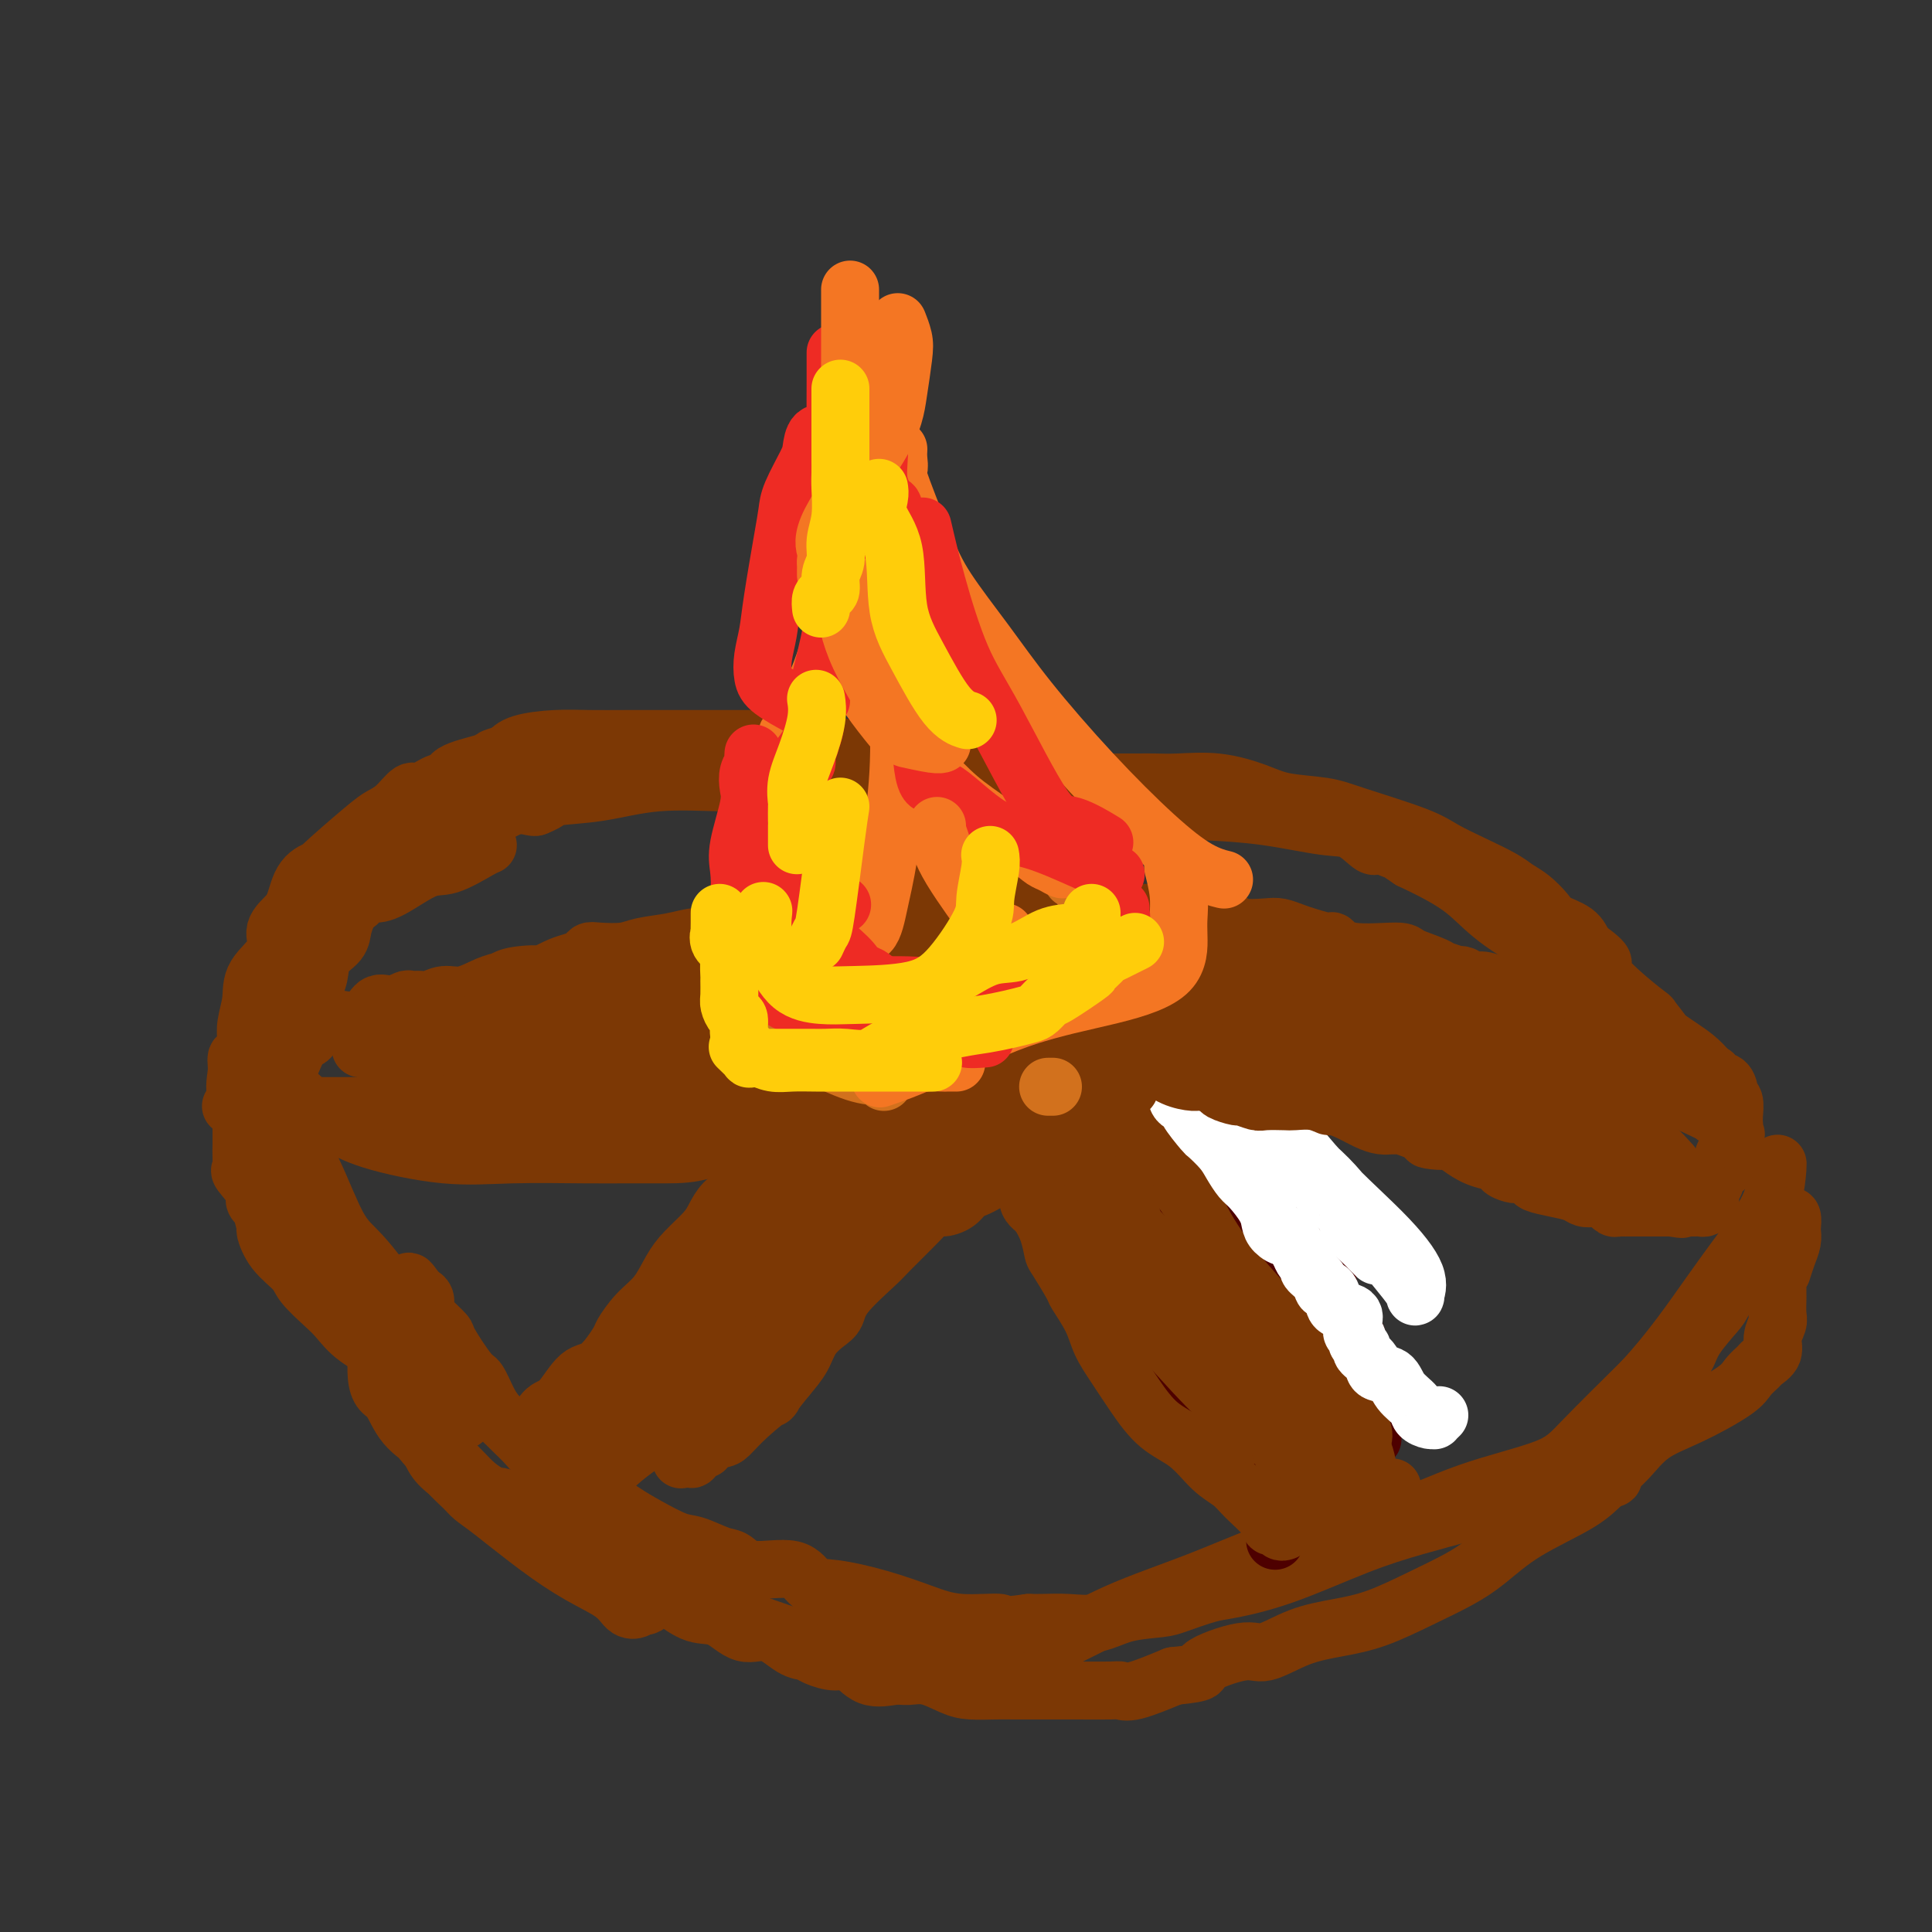 <svg viewBox='0 0 400 400' version='1.1' xmlns='http://www.w3.org/2000/svg' xmlns:xlink='http://www.w3.org/1999/xlink'><rect x="0" y="0" width="400" height="400" fill="#333333" stroke="none"/><g fill='none' stroke='#7C3805' stroke-width='12' stroke-linecap='round' stroke-linejoin='round'><path d='M85,276c-0.000,-0.147 -0.000,-0.294 0,0c0.000,0.294 0.001,1.031 0,2c-0.001,0.969 -0.003,2.172 0,3c0.003,0.828 0.011,1.281 0,2c-0.011,0.719 -0.040,1.704 0,3c0.040,1.296 0.148,2.902 0,4c-0.148,1.098 -0.553,1.686 0,3c0.553,1.314 2.064,3.353 3,5c0.936,1.647 1.298,2.900 2,4c0.702,1.100 1.746,2.045 3,3c1.254,0.955 2.720,1.920 5,4c2.280,2.080 5.374,5.274 8,7c2.626,1.726 4.782,1.985 7,3c2.218,1.015 4.496,2.787 7,4c2.504,1.213 5.235,1.869 8,3c2.765,1.131 5.566,2.738 9,4c3.434,1.262 7.502,2.180 13,4c5.498,1.820 12.425,4.541 18,6c5.575,1.459 9.797,1.657 13,2c3.203,0.343 5.387,0.831 8,1c2.613,0.169 5.654,0.020 8,0c2.346,-0.020 3.998,0.090 7,0c3.002,-0.090 7.353,-0.381 12,-2c4.647,-1.619 9.591,-4.568 15,-7c5.409,-2.432 11.282,-4.348 18,-7c6.718,-2.652 14.279,-6.041 21,-8c6.721,-1.959 12.602,-2.489 18,-4c5.398,-1.511 10.313,-4.003 16,-6c5.687,-1.997 12.147,-3.499 16,-5c3.853,-1.501 5.101,-3.000 8,-6c2.899,-3.000 7.450,-7.500 12,-12'/><path d='M340,286c5.786,-6.202 10.250,-12.708 14,-18c3.750,-5.292 6.786,-9.369 8,-11c1.214,-1.631 0.607,-0.815 0,0'/><path d='M368,241c0.046,-0.120 0.092,-0.240 0,1c-0.092,1.240 -0.322,3.842 -1,6c-0.678,2.158 -1.804,3.874 -3,6c-1.196,2.126 -2.464,4.662 -3,6c-0.536,1.338 -0.341,1.477 -1,3c-0.659,1.523 -2.171,4.430 -3,6c-0.829,1.570 -0.973,1.804 -2,3c-1.027,1.196 -2.935,3.356 -4,5c-1.065,1.644 -1.286,2.772 -2,4c-0.714,1.228 -1.921,2.556 -3,4c-1.079,1.444 -2.031,3.006 -4,5c-1.969,1.994 -4.955,4.421 -7,6c-2.045,1.579 -3.150,2.309 -5,4c-1.850,1.691 -4.444,4.343 -7,6c-2.556,1.657 -5.074,2.321 -7,3c-1.926,0.679 -3.259,1.375 -5,2c-1.741,0.625 -3.891,1.180 -7,2c-3.109,0.820 -7.179,1.906 -11,3c-3.821,1.094 -7.394,2.195 -12,4c-4.606,1.805 -10.245,4.315 -15,6c-4.755,1.685 -8.627,2.544 -11,3c-2.373,0.456 -3.249,0.508 -5,1c-1.751,0.492 -4.379,1.424 -6,2c-1.621,0.576 -2.237,0.795 -4,1c-1.763,0.205 -4.674,0.395 -7,1c-2.326,0.605 -4.067,1.626 -6,2c-1.933,0.374 -4.059,0.101 -6,0c-1.941,-0.101 -3.697,-0.029 -5,0c-1.303,0.029 -2.151,0.014 -3,0'/><path d='M213,336c-7.471,1.061 -5.148,0.214 -6,0c-0.852,-0.214 -4.878,0.205 -8,0c-3.122,-0.205 -5.338,-1.033 -8,-2c-2.662,-0.967 -5.769,-2.071 -9,-3c-3.231,-0.929 -6.584,-1.682 -9,-2c-2.416,-0.318 -3.894,-0.203 -5,-1c-1.106,-0.797 -1.839,-2.508 -4,-3c-2.161,-0.492 -5.748,0.235 -8,0c-2.252,-0.235 -3.169,-1.431 -4,-2c-0.831,-0.569 -1.578,-0.510 -3,-1c-1.422,-0.490 -3.521,-1.528 -5,-2c-1.479,-0.472 -2.339,-0.379 -4,-1c-1.661,-0.621 -4.122,-1.955 -6,-3c-1.878,-1.045 -3.173,-1.801 -5,-3c-1.827,-1.199 -4.185,-2.840 -6,-4c-1.815,-1.160 -3.087,-1.840 -5,-3c-1.913,-1.160 -4.466,-2.800 -6,-4c-1.534,-1.200 -2.049,-1.961 -3,-3c-0.951,-1.039 -2.338,-2.356 -3,-3c-0.662,-0.644 -0.598,-0.616 -1,-1c-0.402,-0.384 -1.271,-1.182 -2,-2c-0.729,-0.818 -1.317,-1.656 -2,-3c-0.683,-1.344 -1.461,-3.193 -2,-4c-0.539,-0.807 -0.838,-0.572 -2,-2c-1.162,-1.428 -3.186,-4.519 -4,-6c-0.814,-1.481 -0.417,-1.352 -1,-2c-0.583,-0.648 -2.145,-2.071 -3,-3c-0.855,-0.929 -1.002,-1.362 -1,-2c0.002,-0.638 0.154,-1.479 0,-2c-0.154,-0.521 -0.616,-0.720 -1,-1c-0.384,-0.280 -0.692,-0.640 -1,-1'/><path d='M86,267c-2.630,-3.780 -0.704,-0.230 0,2c0.704,2.230 0.188,3.141 0,4c-0.188,0.859 -0.048,1.666 0,3c0.048,1.334 0.002,3.196 0,5c-0.002,1.804 0.039,3.549 0,5c-0.039,1.451 -0.157,2.609 0,4c0.157,1.391 0.589,3.015 1,4c0.411,0.985 0.799,1.331 1,2c0.201,0.669 0.213,1.660 1,3c0.787,1.340 2.348,3.030 3,4c0.652,0.970 0.394,1.220 1,2c0.606,0.780 2.077,2.091 3,3c0.923,0.909 1.297,1.415 2,2c0.703,0.585 1.735,1.250 4,3c2.265,1.750 5.763,4.585 9,7c3.237,2.415 6.213,4.410 9,6c2.787,1.590 5.386,2.777 7,4c1.614,1.223 2.242,2.483 3,3c0.758,0.517 1.645,0.291 2,0c0.355,-0.291 0.177,-0.645 0,-1'/><path d='M132,332c3.424,1.495 1.485,-0.768 0,-2c-1.485,-1.232 -2.516,-1.435 -3,-2c-0.484,-0.565 -0.420,-1.494 -2,-3c-1.580,-1.506 -4.803,-3.590 -7,-5c-2.197,-1.410 -3.367,-2.148 -5,-3c-1.633,-0.852 -3.728,-1.819 -6,-3c-2.272,-1.181 -4.721,-2.575 -7,-4c-2.279,-1.425 -4.389,-2.880 -6,-4c-1.611,-1.120 -2.724,-1.904 -4,-3c-1.276,-1.096 -2.713,-2.505 -4,-4c-1.287,-1.495 -2.422,-3.075 -3,-4c-0.578,-0.925 -0.599,-1.196 -1,-2c-0.401,-0.804 -1.182,-2.141 -2,-3c-0.818,-0.859 -1.673,-1.240 -2,-2c-0.327,-0.760 -0.126,-1.899 0,-3c0.126,-1.101 0.178,-2.165 0,-3c-0.178,-0.835 -0.584,-1.441 -1,-2c-0.416,-0.559 -0.841,-1.071 -1,-1c-0.159,0.071 -0.051,0.726 0,1c0.051,0.274 0.045,0.166 0,1c-0.045,0.834 -0.130,2.611 0,4c0.130,1.389 0.473,2.390 1,3c0.527,0.610 1.238,0.829 2,2c0.762,1.171 1.575,3.293 3,5c1.425,1.707 3.460,2.998 5,4c1.540,1.002 2.583,1.715 4,3c1.417,1.285 3.209,3.143 5,5'/><path d='M98,307c4.074,3.434 4.758,2.520 6,3c1.242,0.480 3.041,2.353 5,4c1.959,1.647 4.078,3.067 6,4c1.922,0.933 3.647,1.379 5,2c1.353,0.621 2.335,1.417 4,3c1.665,1.583 4.012,3.952 6,5c1.988,1.048 3.616,0.776 5,1c1.384,0.224 2.525,0.943 4,2c1.475,1.057 3.283,2.451 5,3c1.717,0.549 3.342,0.251 5,1c1.658,0.749 3.348,2.543 5,3c1.652,0.457 3.264,-0.423 5,0c1.736,0.423 3.594,2.149 5,3c1.406,0.851 2.359,0.828 3,1c0.641,0.172 0.969,0.540 2,1c1.031,0.460 2.764,1.014 4,1c1.236,-0.014 1.974,-0.594 3,0c1.026,0.594 2.340,2.362 4,3c1.660,0.638 3.667,0.147 5,0c1.333,-0.147 1.991,0.052 3,0c1.009,-0.052 2.368,-0.354 4,0c1.632,0.354 3.537,1.363 5,2c1.463,0.637 2.485,0.903 4,1c1.515,0.097 3.523,0.026 5,0c1.477,-0.026 2.423,-0.008 4,0c1.577,0.008 3.787,0.004 6,0c2.213,-0.004 4.430,-0.009 7,0c2.570,0.009 5.493,0.033 7,0c1.507,-0.033 1.598,-0.124 2,0c0.402,0.124 1.115,0.464 3,0c1.885,-0.464 4.943,-1.732 8,-3'/><path d='M243,347c7.429,-0.724 5.002,-1.034 6,-2c0.998,-0.966 5.421,-2.589 8,-3c2.579,-0.411 3.313,0.390 5,0c1.687,-0.390 4.326,-1.969 7,-3c2.674,-1.031 5.381,-1.512 8,-2c2.619,-0.488 5.149,-0.982 8,-2c2.851,-1.018 6.023,-2.561 9,-4c2.977,-1.439 5.759,-2.774 8,-4c2.241,-1.226 3.939,-2.342 6,-4c2.061,-1.658 4.483,-3.858 8,-6c3.517,-2.142 8.127,-4.227 11,-6c2.873,-1.773 4.009,-3.233 5,-4c0.991,-0.767 1.839,-0.839 2,-1c0.161,-0.161 -0.364,-0.409 0,-1c0.364,-0.591 1.616,-1.523 3,-3c1.384,-1.477 2.900,-3.499 5,-5c2.100,-1.501 4.785,-2.482 8,-4c3.215,-1.518 6.960,-3.575 9,-5c2.040,-1.425 2.374,-2.219 3,-3c0.626,-0.781 1.545,-1.550 2,-2c0.455,-0.450 0.448,-0.581 1,-1c0.552,-0.419 1.665,-1.128 2,-2c0.335,-0.872 -0.106,-1.908 0,-3c0.106,-1.092 0.761,-2.239 1,-3c0.239,-0.761 0.064,-1.136 0,-2c-0.064,-0.864 -0.017,-2.218 0,-3c0.017,-0.782 0.005,-0.993 0,-1c-0.005,-0.007 -0.001,0.190 0,0c0.001,-0.190 0.000,-0.769 0,-1c-0.000,-0.231 -0.000,-0.116 0,0'/><path d='M370,252c0.421,-0.208 0.842,-0.415 1,0c0.158,0.415 0.053,1.453 0,2c-0.053,0.547 -0.053,0.602 0,1c0.053,0.398 0.158,1.140 0,2c-0.158,0.860 -0.578,1.839 -1,3c-0.422,1.161 -0.844,2.505 -1,3c-0.156,0.495 -0.044,0.141 0,0c0.044,-0.141 0.022,-0.071 0,0'/></g>
<g fill='none' stroke='#4E0000' stroke-width='12' stroke-linecap='round' stroke-linejoin='round'><path d='M264,319c-0.004,-0.187 -0.007,-0.374 0,-1c0.007,-0.626 0.026,-1.690 0,-2c-0.026,-0.310 -0.095,0.135 0,0c0.095,-0.135 0.354,-0.849 0,-2c-0.354,-1.151 -1.322,-2.740 -2,-4c-0.678,-1.260 -1.065,-2.191 -2,-3c-0.935,-0.809 -2.417,-1.498 -3,-2c-0.583,-0.502 -0.266,-0.819 -1,-2c-0.734,-1.181 -2.521,-3.227 -4,-5c-1.479,-1.773 -2.652,-3.273 -4,-5c-1.348,-1.727 -2.872,-3.679 -4,-5c-1.128,-1.321 -1.862,-2.009 -3,-3c-1.138,-0.991 -2.680,-2.283 -4,-4c-1.320,-1.717 -2.416,-3.858 -3,-5c-0.584,-1.142 -0.654,-1.285 -1,-2c-0.346,-0.715 -0.966,-2.002 -2,-3c-1.034,-0.998 -2.482,-1.706 -3,-3c-0.518,-1.294 -0.105,-3.173 -1,-5c-0.895,-1.827 -3.097,-3.604 -4,-5c-0.903,-1.396 -0.506,-2.413 -1,-3c-0.494,-0.587 -1.877,-0.744 -3,-2c-1.123,-1.256 -1.984,-3.611 -3,-5c-1.016,-1.389 -2.185,-1.811 -3,-3c-0.815,-1.189 -1.275,-3.144 -2,-4c-0.725,-0.856 -1.714,-0.614 -2,-1c-0.286,-0.386 0.130,-1.402 0,-2c-0.130,-0.598 -0.808,-0.779 -1,-1c-0.192,-0.221 0.102,-0.483 0,-1c-0.102,-0.517 -0.601,-1.291 -1,-2c-0.399,-0.709 -0.700,-1.355 -1,-2'/><path d='M206,232c-5.220,-8.136 -2.771,-3.978 -2,-3c0.771,0.978 -0.137,-1.226 -1,-3c-0.863,-1.774 -1.681,-3.119 -2,-4c-0.319,-0.881 -0.138,-1.296 0,-2c0.138,-0.704 0.233,-1.695 0,-2c-0.233,-0.305 -0.795,0.077 -1,0c-0.205,-0.077 -0.055,-0.612 0,-1c0.055,-0.388 0.015,-0.628 0,-1c-0.015,-0.372 -0.004,-0.877 0,-1c0.004,-0.123 0.001,0.137 0,0c-0.001,-0.137 -0.000,-0.669 0,-1c0.000,-0.331 0.000,-0.460 0,-1c-0.000,-0.540 -0.000,-1.489 0,-2c0.000,-0.511 0.000,-0.584 0,-1c-0.000,-0.416 -0.001,-1.177 0,-2c0.001,-0.823 0.003,-1.709 0,-2c-0.003,-0.291 -0.012,0.013 0,0c0.012,-0.013 0.044,-0.344 0,-1c-0.044,-0.656 -0.166,-1.638 0,-2c0.166,-0.362 0.619,-0.103 1,0c0.381,0.103 0.691,0.052 1,0'/><path d='M202,203c0.473,-1.874 0.655,-0.559 1,0c0.345,0.559 0.853,0.361 1,0c0.147,-0.361 -0.066,-0.885 0,-1c0.066,-0.115 0.413,0.180 1,0c0.587,-0.180 1.414,-0.833 2,-1c0.586,-0.167 0.930,0.154 1,0c0.070,-0.154 -0.133,-0.781 0,-1c0.133,-0.219 0.603,-0.029 1,0c0.397,0.029 0.722,-0.101 1,0c0.278,0.101 0.508,0.433 1,0c0.492,-0.433 1.244,-1.633 2,-2c0.756,-0.367 1.515,0.098 2,0c0.485,-0.098 0.697,-0.759 1,-1c0.303,-0.241 0.699,-0.063 1,0c0.301,0.063 0.509,0.011 1,0c0.491,-0.011 1.266,0.018 2,0c0.734,-0.018 1.428,-0.082 2,0c0.572,0.082 1.020,0.309 2,1c0.980,0.691 2.490,1.845 4,3'/><path d='M228,201c2.922,1.220 4.226,2.270 5,3c0.774,0.730 1.018,1.139 2,2c0.982,0.861 2.701,2.173 4,3c1.299,0.827 2.177,1.170 3,2c0.823,0.830 1.589,2.147 2,3c0.411,0.853 0.465,1.244 1,2c0.535,0.756 1.552,1.879 2,3c0.448,1.121 0.328,2.240 1,3c0.672,0.760 2.137,1.162 3,2c0.863,0.838 1.125,2.111 2,4c0.875,1.889 2.365,4.395 3,5c0.635,0.605 0.415,-0.690 1,0c0.585,0.690 1.974,3.364 3,5c1.026,1.636 1.688,2.233 2,3c0.312,0.767 0.272,1.704 1,3c0.728,1.296 2.223,2.951 3,4c0.777,1.049 0.837,1.491 1,2c0.163,0.509 0.429,1.084 1,2c0.571,0.916 1.449,2.174 2,3c0.551,0.826 0.777,1.221 1,2c0.223,0.779 0.445,1.942 1,3c0.555,1.058 1.444,2.010 2,3c0.556,0.990 0.780,2.018 1,3c0.220,0.982 0.436,1.917 1,3c0.564,1.083 1.476,2.315 2,3c0.524,0.685 0.662,0.825 1,1c0.338,0.175 0.878,0.387 1,1c0.122,0.613 -0.173,1.628 0,2c0.173,0.372 0.816,0.100 1,1c0.184,0.900 -0.090,2.971 0,4c0.090,1.029 0.545,1.014 1,1'/><path d='M282,282c5.038,9.726 2.135,5.040 1,4c-1.135,-1.040 -0.500,1.566 0,3c0.500,1.434 0.866,1.698 1,2c0.134,0.302 0.036,0.644 0,1c-0.036,0.356 -0.010,0.727 0,1c0.010,0.273 0.004,0.450 0,1c-0.004,0.550 -0.007,1.474 0,2c0.007,0.526 0.024,0.656 0,1c-0.024,0.344 -0.089,0.904 0,1c0.089,0.096 0.332,-0.270 0,0c-0.332,0.270 -1.241,1.175 -2,2c-0.759,0.825 -1.369,1.568 -2,2c-0.631,0.432 -1.282,0.553 -2,1c-0.718,0.447 -1.502,1.220 -2,2c-0.498,0.780 -0.711,1.568 -1,2c-0.289,0.432 -0.654,0.509 -1,1c-0.346,0.491 -0.674,1.398 -1,2c-0.326,0.602 -0.650,0.900 -1,1c-0.350,0.100 -0.725,0.003 -1,0c-0.275,-0.003 -0.451,0.089 -1,0c-0.549,-0.089 -1.472,-0.360 -3,-1c-1.528,-0.640 -3.662,-1.650 -5,-3c-1.338,-1.350 -1.881,-3.041 -3,-4c-1.119,-0.959 -2.814,-1.185 -4,-2c-1.186,-0.815 -1.864,-2.218 -3,-4c-1.136,-1.782 -2.729,-3.941 -4,-5c-1.271,-1.059 -2.220,-1.017 -3,-2c-0.780,-0.983 -1.390,-2.992 -2,-5'/><path d='M243,285c-2.234,-2.371 -1.817,-0.299 -2,0c-0.183,0.299 -0.964,-1.177 -1,-2c-0.036,-0.823 0.675,-0.995 0,-2c-0.675,-1.005 -2.735,-2.844 -4,-4c-1.265,-1.156 -1.735,-1.629 -3,-3c-1.265,-1.371 -3.324,-3.642 -5,-6c-1.676,-2.358 -2.968,-4.804 -4,-7c-1.032,-2.196 -1.805,-4.141 -3,-6c-1.195,-1.859 -2.812,-3.632 -4,-5c-1.188,-1.368 -1.948,-2.330 -3,-4c-1.052,-1.670 -2.395,-4.048 -3,-5c-0.605,-0.952 -0.472,-0.478 -1,-1c-0.528,-0.522 -1.719,-2.041 -2,-3c-0.281,-0.959 0.346,-1.359 0,-2c-0.346,-0.641 -1.666,-1.522 -2,-2c-0.334,-0.478 0.317,-0.553 0,-1c-0.317,-0.447 -1.602,-1.267 -2,-2c-0.398,-0.733 0.089,-1.380 0,-2c-0.089,-0.620 -0.756,-1.212 -1,-2c-0.244,-0.788 -0.065,-1.771 0,-2c0.065,-0.229 0.018,0.296 0,0c-0.018,-0.296 -0.005,-1.413 0,-2c0.005,-0.587 0.001,-0.644 0,-1c-0.001,-0.356 -0.000,-1.013 0,-2c0.000,-0.987 0.000,-2.306 0,-3c-0.000,-0.694 -0.000,-0.764 0,-1c0.000,-0.236 0.000,-0.639 0,-1c-0.000,-0.361 -0.000,-0.681 0,-1'/><path d='M203,213c-0.215,-3.083 -0.252,-2.290 0,-2c0.252,0.290 0.795,0.077 1,0c0.205,-0.077 0.073,-0.020 0,0c-0.073,0.020 -0.086,0.002 1,0c1.086,-0.002 3.272,0.012 5,0c1.728,-0.012 3.000,-0.049 4,0c1.000,0.049 1.730,0.183 3,1c1.270,0.817 3.081,2.318 4,3c0.919,0.682 0.945,0.545 2,1c1.055,0.455 3.139,1.503 5,3c1.861,1.497 3.500,3.442 5,5c1.500,1.558 2.862,2.728 4,4c1.138,1.272 2.050,2.646 4,5c1.950,2.354 4.936,5.690 7,9c2.064,3.310 3.206,6.596 5,10c1.794,3.404 4.240,6.925 6,10c1.760,3.075 2.835,5.702 4,8c1.165,2.298 2.419,4.267 3,6c0.581,1.733 0.490,3.231 1,4c0.510,0.769 1.623,0.808 2,1c0.377,0.192 0.019,0.536 0,1c-0.019,0.464 0.303,1.048 0,1c-0.303,-0.048 -1.229,-0.728 -3,-2c-1.771,-1.272 -4.385,-3.136 -7,-5'/><path d='M259,276c-7.141,-5.233 -19.993,-15.314 -28,-22c-8.007,-6.686 -11.170,-9.977 -15,-13c-3.830,-3.023 -8.327,-5.780 -11,-8c-2.673,-2.220 -3.521,-3.905 -4,-5c-0.479,-1.095 -0.590,-1.600 -1,-2c-0.410,-0.400 -1.118,-0.694 -1,0c0.118,0.694 1.062,2.378 1,3c-0.062,0.622 -1.132,0.183 2,4c3.132,3.817 10.464,11.890 15,17c4.536,5.110 6.274,7.258 9,10c2.726,2.742 6.438,6.077 9,8c2.562,1.923 3.973,2.435 5,3c1.027,0.565 1.671,1.183 2,1c0.329,-0.183 0.342,-1.166 0,-3c-0.342,-1.834 -1.039,-4.519 -2,-6c-0.961,-1.481 -2.187,-1.758 -5,-6c-2.813,-4.242 -7.212,-12.450 -10,-17c-2.788,-4.550 -3.965,-5.443 -5,-7c-1.035,-1.557 -1.926,-3.779 -3,-5c-1.074,-1.221 -2.329,-1.441 -3,-2c-0.671,-0.559 -0.758,-1.458 -1,-2c-0.242,-0.542 -0.641,-0.726 -1,-1c-0.359,-0.274 -0.680,-0.637 -1,-1'/><path d='M211,222c-4.730,-6.667 -1.054,0.166 0,3c1.054,2.834 -0.512,1.670 0,4c0.512,2.330 3.104,8.154 5,12c1.896,3.846 3.096,5.713 6,9c2.904,3.287 7.514,7.994 10,10c2.486,2.006 2.850,1.311 3,1c0.150,-0.311 0.086,-0.239 0,0c-0.086,0.239 -0.192,0.645 0,-1c0.192,-1.645 0.684,-5.342 0,-9c-0.684,-3.658 -2.544,-7.278 -5,-11c-2.456,-3.722 -5.510,-7.547 -8,-11c-2.490,-3.453 -4.418,-6.536 -6,-9c-1.582,-2.464 -2.817,-4.310 -4,-6c-1.183,-1.690 -2.313,-3.222 -3,-4c-0.687,-0.778 -0.931,-0.800 -1,-1c-0.069,-0.200 0.038,-0.578 0,-1c-0.038,-0.422 -0.220,-0.889 0,-1c0.220,-0.111 0.842,0.135 1,0c0.158,-0.135 -0.150,-0.652 1,0c1.150,0.652 3.757,2.472 6,4c2.243,1.528 4.121,2.764 6,4'/><path d='M222,215c2.668,1.906 2.338,2.671 4,4c1.662,1.329 5.317,3.221 8,5c2.683,1.779 4.395,3.444 6,5c1.605,1.556 3.103,3.001 4,4c0.897,0.999 1.192,1.550 2,3c0.808,1.450 2.130,3.797 3,6c0.870,2.203 1.289,4.260 2,6c0.711,1.740 1.715,3.163 2,5c0.285,1.837 -0.148,4.090 0,6c0.148,1.910 0.877,3.479 1,5c0.123,1.521 -0.359,2.995 0,4c0.359,1.005 1.558,1.540 2,2c0.442,0.460 0.126,0.846 0,1c-0.126,0.154 -0.063,0.077 0,0'/></g>
<g fill='none' stroke='#7C3805' stroke-width='12' stroke-linecap='round' stroke-linejoin='round'><path d='M266,317c-0.339,0.122 -0.678,0.245 -1,0c-0.322,-0.245 -0.627,-0.856 -1,-1c-0.373,-0.144 -0.815,0.179 -1,0c-0.185,-0.179 -0.112,-0.859 -1,-2c-0.888,-1.141 -2.736,-2.743 -4,-4c-1.264,-1.257 -1.944,-2.169 -3,-3c-1.056,-0.831 -2.488,-1.582 -4,-3c-1.512,-1.418 -3.105,-3.501 -5,-5c-1.895,-1.499 -4.092,-2.412 -6,-4c-1.908,-1.588 -3.528,-3.851 -5,-6c-1.472,-2.149 -2.798,-4.182 -4,-6c-1.202,-1.818 -2.280,-3.419 -3,-5c-0.720,-1.581 -1.082,-3.142 -2,-5c-0.918,-1.858 -2.392,-4.012 -3,-5c-0.608,-0.988 -0.350,-0.808 -1,-2c-0.650,-1.192 -2.207,-3.755 -3,-5c-0.793,-1.245 -0.824,-1.171 -1,-2c-0.176,-0.829 -0.499,-2.562 -1,-4c-0.501,-1.438 -1.179,-2.583 -2,-4c-0.821,-1.417 -1.783,-3.108 -2,-4c-0.217,-0.892 0.313,-0.987 0,-2c-0.313,-1.013 -1.467,-2.945 -2,-4c-0.533,-1.055 -0.445,-1.232 -1,-2c-0.555,-0.768 -1.754,-2.127 -2,-3c-0.246,-0.873 0.459,-1.261 0,-2c-0.459,-0.739 -2.084,-1.831 -3,-3c-0.916,-1.169 -1.124,-2.415 -1,-3c0.124,-0.585 0.580,-0.507 0,-1c-0.580,-0.493 -2.195,-1.556 -3,-2c-0.805,-0.444 -0.802,-0.270 -1,-1c-0.198,-0.730 -0.599,-2.365 -1,-4'/><path d='M199,220c-6.201,-11.014 -3.704,-4.050 -3,-2c0.704,2.050 -0.385,-0.813 -1,-2c-0.615,-1.187 -0.757,-0.698 -1,-1c-0.243,-0.302 -0.587,-1.394 -1,-2c-0.413,-0.606 -0.895,-0.725 -1,-1c-0.105,-0.275 0.168,-0.704 0,-1c-0.168,-0.296 -0.777,-0.458 -1,-1c-0.223,-0.542 -0.060,-1.463 0,-2c0.060,-0.537 0.016,-0.688 0,-1c-0.016,-0.312 -0.004,-0.783 0,-1c0.004,-0.217 0.001,-0.178 0,-1c-0.001,-0.822 0.001,-2.505 0,-3c-0.001,-0.495 -0.006,0.200 0,0c0.006,-0.200 0.022,-1.293 0,-2c-0.022,-0.707 -0.082,-1.027 0,-1c0.082,0.027 0.306,0.399 1,0c0.694,-0.399 1.857,-1.571 3,-2c1.143,-0.429 2.266,-0.115 3,0c0.734,0.115 1.077,0.030 2,0c0.923,-0.030 2.424,-0.004 4,0c1.576,0.004 3.227,-0.015 4,0c0.773,0.015 0.670,0.063 1,0c0.330,-0.063 1.095,-0.236 2,0c0.905,0.236 1.950,0.880 3,2c1.050,1.120 2.107,2.714 3,4c0.893,1.286 1.624,2.264 3,4c1.376,1.736 3.399,4.230 5,7c1.601,2.770 2.780,5.815 4,8c1.220,2.185 2.482,3.511 4,6c1.518,2.489 3.291,6.140 5,9c1.709,2.860 3.355,4.930 5,7'/><path d='M243,244c5.948,8.572 4.819,6.501 5,7c0.181,0.499 1.672,3.569 4,7c2.328,3.431 5.494,7.224 8,10c2.506,2.776 4.352,4.535 6,6c1.648,1.465 3.099,2.637 4,4c0.901,1.363 1.254,2.917 2,4c0.746,1.083 1.886,1.696 3,3c1.114,1.304 2.203,3.297 3,5c0.797,1.703 1.302,3.114 2,4c0.698,0.886 1.588,1.248 2,2c0.412,0.752 0.345,1.894 0,2c-0.345,0.106 -0.968,-0.823 -2,-2c-1.032,-1.177 -2.471,-2.601 -5,-5c-2.529,-2.399 -6.146,-5.771 -10,-9c-3.854,-3.229 -7.944,-6.314 -12,-9c-4.056,-2.686 -8.079,-4.972 -12,-8c-3.921,-3.028 -7.740,-6.796 -11,-10c-3.260,-3.204 -5.962,-5.842 -8,-8c-2.038,-2.158 -3.412,-3.835 -5,-6c-1.588,-2.165 -3.389,-4.819 -5,-7c-1.611,-2.181 -3.030,-3.890 -4,-5c-0.970,-1.110 -1.490,-1.621 -2,-3c-0.510,-1.379 -1.012,-3.626 -2,-5c-0.988,-1.374 -2.464,-1.877 -4,-3c-1.536,-1.123 -3.133,-2.868 -4,-4c-0.867,-1.132 -1.003,-1.651 -1,-2c0.003,-0.349 0.144,-0.528 0,-1c-0.144,-0.472 -0.572,-1.236 -1,-2'/><path d='M194,209c-5.515,-7.138 -1.302,-1.984 0,-1c1.302,0.984 -0.308,-2.202 -1,-3c-0.692,-0.798 -0.467,0.793 0,2c0.467,1.207 1.176,2.028 3,4c1.824,1.972 4.762,5.093 7,8c2.238,2.907 3.776,5.600 6,9c2.224,3.400 5.135,7.507 8,11c2.865,3.493 5.686,6.372 8,9c2.314,2.628 4.121,5.006 6,7c1.879,1.994 3.828,3.602 5,5c1.172,1.398 1.565,2.584 2,4c0.435,1.416 0.910,3.062 2,5c1.090,1.938 2.793,4.168 4,6c1.207,1.832 1.918,3.267 3,5c1.082,1.733 2.534,3.763 4,6c1.466,2.237 2.945,4.682 4,6c1.055,1.318 1.685,1.508 2,2c0.315,0.492 0.316,1.286 1,2c0.684,0.714 2.053,1.347 2,1c-0.053,-0.347 -1.526,-1.673 -3,-3'/><path d='M257,294c-2.113,-2.030 -5.894,-5.606 -10,-10c-4.106,-4.394 -8.536,-9.605 -13,-14c-4.464,-4.395 -8.961,-7.972 -12,-11c-3.039,-3.028 -4.618,-5.505 -6,-7c-1.382,-1.495 -2.566,-2.006 -3,-3c-0.434,-0.994 -0.116,-2.470 0,-3c0.116,-0.530 0.031,-0.115 0,0c-0.031,0.115 -0.008,-0.071 0,-1c0.008,-0.929 0.002,-2.602 0,-4c-0.002,-1.398 0.000,-2.523 0,-4c-0.000,-1.477 -0.004,-3.308 0,-5c0.004,-1.692 0.015,-3.246 0,-4c-0.015,-0.754 -0.054,-0.707 0,-1c0.054,-0.293 0.203,-0.925 0,-1c-0.203,-0.075 -0.759,0.407 -1,0c-0.241,-0.407 -0.169,-1.704 0,-2c0.169,-0.296 0.435,0.409 0,0c-0.435,-0.409 -1.570,-1.933 -2,-3c-0.430,-1.067 -0.154,-1.677 0,-2c0.154,-0.323 0.185,-0.360 0,-1c-0.185,-0.640 -0.586,-1.883 -1,-3c-0.414,-1.117 -0.842,-2.108 -1,-3c-0.158,-0.892 -0.045,-1.683 0,-2c0.045,-0.317 0.023,-0.158 0,0'/><path d='M208,210c-0.082,-2.276 2.212,1.032 3,2c0.788,0.968 0.071,-0.406 2,2c1.929,2.406 6.505,8.591 9,12c2.495,3.409 2.909,4.043 3,5c0.091,0.957 -0.143,2.236 1,4c1.143,1.764 3.662,4.012 5,6c1.338,1.988 1.496,3.715 2,6c0.504,2.285 1.356,5.128 2,7c0.644,1.872 1.082,2.774 2,4c0.918,1.226 2.318,2.778 3,4c0.682,1.222 0.646,2.114 1,3c0.354,0.886 1.096,1.765 2,3c0.904,1.235 1.969,2.827 3,4c1.031,1.173 2.028,1.926 3,3c0.972,1.074 1.917,2.470 3,4c1.083,1.530 2.302,3.196 3,4c0.698,0.804 0.874,0.748 1,1c0.126,0.252 0.204,0.812 1,2c0.796,1.188 2.312,3.005 3,4c0.688,0.995 0.549,1.170 1,2c0.451,0.830 1.494,2.316 2,3c0.506,0.684 0.476,0.564 1,1c0.524,0.436 1.604,1.426 2,2c0.396,0.574 0.109,0.732 0,1c-0.109,0.268 -0.039,0.647 0,1c0.039,0.353 0.047,0.679 0,1c-0.047,0.321 -0.151,0.636 0,1c0.151,0.364 0.556,0.778 1,1c0.444,0.222 0.927,0.252 1,1c0.073,0.748 -0.265,2.214 0,3c0.265,0.786 1.132,0.893 2,1'/><path d='M270,308c4.729,6.772 2.053,2.203 1,1c-1.053,-1.203 -0.481,0.958 0,2c0.481,1.042 0.872,0.963 1,1c0.128,0.037 -0.005,0.191 0,0c0.005,-0.191 0.149,-0.725 0,-1c-0.149,-0.275 -0.590,-0.290 -1,-1c-0.410,-0.710 -0.789,-2.113 -1,-3c-0.211,-0.887 -0.253,-1.257 -1,-2c-0.747,-0.743 -2.197,-1.860 -3,-3c-0.803,-1.140 -0.958,-2.305 -1,-3c-0.042,-0.695 0.029,-0.922 0,-1c-0.029,-0.078 -0.159,-0.008 0,0c0.159,0.008 0.606,-0.048 1,0c0.394,0.048 0.734,0.198 1,1c0.266,0.802 0.456,2.254 1,3c0.544,0.746 1.441,0.784 2,1c0.559,0.216 0.779,0.608 1,1'/><path d='M271,304c0.895,1.195 0.134,1.683 0,2c-0.134,0.317 0.360,0.462 1,1c0.640,0.538 1.425,1.469 2,2c0.575,0.531 0.941,0.664 1,1c0.059,0.336 -0.188,0.876 0,1c0.188,0.124 0.809,-0.170 1,0c0.191,0.170 -0.050,0.802 0,1c0.050,0.198 0.392,-0.040 1,0c0.608,0.040 1.482,0.358 2,1c0.518,0.642 0.679,1.609 1,2c0.321,0.391 0.802,0.205 1,0c0.198,-0.205 0.114,-0.430 0,-1c-0.114,-0.570 -0.256,-1.486 -1,-3c-0.744,-1.514 -2.089,-3.625 -3,-5c-0.911,-1.375 -1.387,-2.015 -2,-3c-0.613,-0.985 -1.363,-2.314 -2,-3c-0.637,-0.686 -1.160,-0.728 -1,-1c0.160,-0.272 1.002,-0.774 2,0c0.998,0.774 2.153,2.824 3,4c0.847,1.176 1.385,1.479 2,2c0.615,0.521 1.308,1.261 2,2'/><path d='M281,307c1.537,1.140 1.381,0.491 2,1c0.619,0.509 2.014,2.177 3,3c0.986,0.823 1.564,0.801 2,1c0.436,0.199 0.731,0.620 1,1c0.269,0.380 0.511,0.720 1,1c0.489,0.280 1.224,0.499 1,0c-0.224,-0.499 -1.409,-1.716 -2,-2c-0.591,-0.284 -0.589,0.365 -1,0c-0.411,-0.365 -1.234,-1.745 -2,-3c-0.766,-1.255 -1.476,-2.386 -2,-3c-0.524,-0.614 -0.862,-0.710 -1,-1c-0.138,-0.290 -0.075,-0.774 0,-1c0.075,-0.226 0.164,-0.193 0,-1c-0.164,-0.807 -0.580,-2.453 -1,-3c-0.420,-0.547 -0.844,0.007 -1,0c-0.156,-0.007 -0.045,-0.573 0,-1c0.045,-0.427 0.022,-0.713 0,-1'/><path d='M281,298c-1.333,-2.500 -0.667,-1.250 0,0'/></g>
<g fill='none' stroke='#FFFFFF' stroke-width='12' stroke-linecap='round' stroke-linejoin='round'><path d='M298,293c-0.437,0.428 -0.875,0.855 -1,1c-0.125,0.145 0.061,0.006 0,0c-0.061,-0.006 -0.371,0.121 -1,0c-0.629,-0.121 -1.577,-0.490 -2,-1c-0.423,-0.510 -0.322,-1.162 -1,-2c-0.678,-0.838 -2.137,-1.863 -3,-3c-0.863,-1.137 -1.130,-2.384 -2,-3c-0.870,-0.616 -2.342,-0.599 -3,-1c-0.658,-0.401 -0.501,-1.221 -1,-2c-0.499,-0.779 -1.654,-1.518 -2,-2c-0.346,-0.482 0.118,-0.707 0,-1c-0.118,-0.293 -0.817,-0.655 -1,-1c-0.183,-0.345 0.150,-0.674 0,-1c-0.150,-0.326 -0.783,-0.650 -1,-1c-0.217,-0.350 -0.019,-0.726 0,-1c0.019,-0.274 -0.141,-0.445 0,-1c0.141,-0.555 0.585,-1.492 0,-2c-0.585,-0.508 -2.197,-0.587 -3,-1c-0.803,-0.413 -0.797,-1.161 -1,-2c-0.203,-0.839 -0.614,-1.769 -1,-2c-0.386,-0.231 -0.747,0.237 -1,0c-0.253,-0.237 -0.396,-1.180 -1,-2c-0.604,-0.820 -1.667,-1.519 -2,-2c-0.333,-0.481 0.064,-0.745 0,-1c-0.064,-0.255 -0.590,-0.501 -1,-1c-0.410,-0.499 -0.705,-1.249 -1,-2'/><path d='M269,259c-3.048,-4.510 -2.669,-3.285 -3,-3c-0.331,0.285 -1.373,-0.370 -2,-1c-0.627,-0.630 -0.840,-1.236 -1,-2c-0.160,-0.764 -0.268,-1.687 -1,-3c-0.732,-1.313 -2.088,-3.014 -3,-4c-0.912,-0.986 -1.380,-1.255 -2,-2c-0.620,-0.745 -1.393,-1.965 -2,-3c-0.607,-1.035 -1.047,-1.885 -2,-3c-0.953,-1.115 -2.420,-2.497 -3,-3c-0.580,-0.503 -0.272,-0.129 -1,-1c-0.728,-0.871 -2.491,-2.989 -3,-4c-0.509,-1.011 0.237,-0.916 0,-1c-0.237,-0.084 -1.456,-0.346 -2,-1c-0.544,-0.654 -0.411,-1.699 -1,-3c-0.589,-1.301 -1.898,-2.859 -3,-4c-1.102,-1.141 -1.996,-1.866 -3,-3c-1.004,-1.134 -2.119,-2.679 -3,-4c-0.881,-1.321 -1.528,-2.420 -3,-4c-1.472,-1.580 -3.770,-3.642 -5,-5c-1.230,-1.358 -1.391,-2.013 -2,-3c-0.609,-0.987 -1.665,-2.304 -2,-3c-0.335,-0.696 0.049,-0.769 0,-1c-0.049,-0.231 -0.533,-0.620 -1,-1c-0.467,-0.380 -0.917,-0.753 -1,-1c-0.083,-0.247 0.201,-0.370 0,-1c-0.201,-0.630 -0.885,-1.768 -1,-2c-0.115,-0.232 0.340,0.443 0,0c-0.340,-0.443 -1.476,-2.004 -2,-3c-0.524,-0.996 -0.435,-1.427 0,-1c0.435,0.427 1.218,1.714 2,3'/><path d='M219,192c1.779,2.149 5.226,6.522 8,10c2.774,3.478 4.873,6.063 9,10c4.127,3.937 10.280,9.227 15,13c4.720,3.773 8.006,6.028 12,9c3.994,2.972 8.696,6.660 12,10c3.304,3.340 5.210,6.333 7,9c1.790,2.667 3.464,5.007 5,7c1.536,1.993 2.932,3.639 4,5c1.068,1.361 1.806,2.438 2,3c0.194,0.562 -0.156,0.609 0,0c0.156,-0.609 0.820,-1.876 0,-4c-0.820,-2.124 -3.123,-5.107 -7,-9c-3.877,-3.893 -9.327,-8.696 -14,-14c-4.673,-5.304 -8.569,-11.109 -12,-16c-3.431,-4.891 -6.397,-8.866 -9,-13c-2.603,-4.134 -4.841,-8.425 -7,-12c-2.159,-3.575 -4.237,-6.433 -5,-7c-0.763,-0.567 -0.210,1.157 0,2c0.210,0.843 0.077,0.803 0,2c-0.077,1.197 -0.098,3.630 0,5c0.098,1.370 0.315,1.676 2,4c1.685,2.324 4.838,6.664 8,11c3.162,4.336 6.332,8.667 9,12c2.668,3.333 4.834,5.666 7,8'/><path d='M265,237c5.730,7.057 8.056,9.200 10,11c1.944,1.800 3.508,3.259 4,4c0.492,0.741 -0.086,0.765 0,1c0.086,0.235 0.836,0.679 1,1c0.164,0.321 -0.257,0.517 0,1c0.257,0.483 1.193,1.253 2,2c0.807,0.747 1.487,1.470 2,2c0.513,0.530 0.861,0.866 1,1c0.139,0.134 0.070,0.067 0,0'/></g>
<g fill='none' stroke='#7C3805' stroke-width='12' stroke-linecap='round' stroke-linejoin='round'><path d='M288,308c0.210,-0.037 0.420,-0.073 0,0c-0.420,0.073 -1.471,0.257 -2,0c-0.529,-0.257 -0.535,-0.955 -2,-2c-1.465,-1.045 -4.388,-2.437 -6,-3c-1.612,-0.563 -1.914,-0.296 -3,-1c-1.086,-0.704 -2.957,-2.379 -4,-3c-1.043,-0.621 -1.258,-0.189 -2,-1c-0.742,-0.811 -2.011,-2.866 -3,-4c-0.989,-1.134 -1.698,-1.346 -3,-3c-1.302,-1.654 -3.196,-4.750 -4,-6c-0.804,-1.250 -0.519,-0.655 -1,-1c-0.481,-0.345 -1.729,-1.631 -3,-4c-1.271,-2.369 -2.566,-5.822 -4,-8c-1.434,-2.178 -3.007,-3.080 -5,-5c-1.993,-1.920 -4.407,-4.859 -6,-7c-1.593,-2.141 -2.366,-3.483 -4,-5c-1.634,-1.517 -4.130,-3.208 -5,-4c-0.870,-0.792 -0.116,-0.687 0,-1c0.116,-0.313 -0.406,-1.046 -1,-2c-0.594,-0.954 -1.259,-2.128 -2,-3c-0.741,-0.872 -1.558,-1.442 -2,-2c-0.442,-0.558 -0.510,-1.104 -1,-2c-0.490,-0.896 -1.401,-2.142 -2,-3c-0.599,-0.858 -0.887,-1.328 -1,-2c-0.113,-0.672 -0.052,-1.548 -1,-3c-0.948,-1.452 -2.905,-3.482 -4,-5c-1.095,-1.518 -1.326,-2.526 -2,-3c-0.674,-0.474 -1.789,-0.416 -2,-1c-0.211,-0.584 0.482,-1.811 0,-3c-0.482,-1.189 -2.138,-2.340 -3,-3c-0.862,-0.660 -0.931,-0.830 -1,-1'/><path d='M209,217c-8.524,-11.905 -2.833,-4.667 -1,-2c1.833,2.667 -0.190,0.762 -1,0c-0.810,-0.762 -0.405,-0.381 0,0'/><path d='M108,297c0.775,-0.395 1.551,-0.789 2,-1c0.449,-0.211 0.573,-0.238 1,-1c0.427,-0.762 1.159,-2.260 2,-3c0.841,-0.740 1.793,-0.720 3,-2c1.207,-1.280 2.671,-3.858 4,-5c1.329,-1.142 2.523,-0.849 4,-2c1.477,-1.151 3.239,-3.746 4,-5c0.761,-1.254 0.523,-1.167 1,-2c0.477,-0.833 1.668,-2.586 3,-4c1.332,-1.414 2.804,-2.489 4,-4c1.196,-1.511 2.115,-3.458 3,-5c0.885,-1.542 1.735,-2.680 3,-4c1.265,-1.320 2.943,-2.822 4,-4c1.057,-1.178 1.491,-2.030 2,-3c0.509,-0.970 1.091,-2.057 2,-3c0.909,-0.943 2.144,-1.743 3,-3c0.856,-1.257 1.332,-2.970 2,-4c0.668,-1.030 1.529,-1.377 2,-2c0.471,-0.623 0.554,-1.523 1,-2c0.446,-0.477 1.256,-0.533 2,-1c0.744,-0.467 1.423,-1.346 2,-2c0.577,-0.654 1.052,-1.082 2,-2c0.948,-0.918 2.371,-2.324 3,-3c0.629,-0.676 0.466,-0.622 1,-1c0.534,-0.378 1.767,-1.189 3,-2'/><path d='M171,227c2.706,-2.738 1.471,-2.081 2,-2c0.529,0.081 2.823,-0.412 4,-1c1.177,-0.588 1.236,-1.270 2,-2c0.764,-0.730 2.232,-1.508 3,-2c0.768,-0.492 0.834,-0.699 1,-1c0.166,-0.301 0.431,-0.696 1,-1c0.569,-0.304 1.442,-0.516 2,-1c0.558,-0.484 0.803,-1.241 1,-2c0.197,-0.759 0.347,-1.520 1,-2c0.653,-0.480 1.809,-0.678 3,-1c1.191,-0.322 2.416,-0.769 3,-1c0.584,-0.231 0.528,-0.247 1,-1c0.472,-0.753 1.474,-2.243 2,-3c0.526,-0.757 0.576,-0.779 1,-1c0.424,-0.221 1.221,-0.640 2,-1c0.779,-0.360 1.539,-0.660 2,-1c0.461,-0.340 0.624,-0.718 1,-1c0.376,-0.282 0.965,-0.468 2,-1c1.035,-0.532 2.515,-1.411 3,-2c0.485,-0.589 -0.025,-0.890 0,-1c0.025,-0.110 0.584,-0.029 1,0c0.416,0.029 0.688,0.007 1,0c0.312,-0.007 0.664,0.001 1,0c0.336,-0.001 0.657,-0.011 1,0c0.343,0.011 0.708,0.041 1,0c0.292,-0.041 0.512,-0.155 1,0c0.488,0.155 1.244,0.577 2,1'/><path d='M216,200c2.254,-0.469 1.389,-0.141 1,0c-0.389,0.141 -0.303,0.094 0,0c0.303,-0.094 0.823,-0.237 1,0c0.177,0.237 0.012,0.852 0,1c-0.012,0.148 0.129,-0.171 1,0c0.871,0.171 2.471,0.832 3,1c0.529,0.168 -0.012,-0.158 0,0c0.012,0.158 0.576,0.798 1,1c0.424,0.202 0.709,-0.036 1,0c0.291,0.036 0.588,0.345 1,1c0.412,0.655 0.941,1.657 1,2c0.059,0.343 -0.350,0.028 0,0c0.350,-0.028 1.460,0.230 2,1c0.540,0.770 0.509,2.053 1,3c0.491,0.947 1.505,1.558 2,2c0.495,0.442 0.472,0.714 1,1c0.528,0.286 1.605,0.587 2,1c0.395,0.413 0.106,0.937 0,1c-0.106,0.063 -0.028,-0.335 0,0c0.028,0.335 0.008,1.403 0,2c-0.008,0.597 -0.002,0.722 0,1c0.002,0.278 0.001,0.708 0,1c-0.001,0.292 -0.002,0.445 0,1c0.002,0.555 0.009,1.511 0,2c-0.009,0.489 -0.033,0.511 0,1c0.033,0.489 0.122,1.443 0,2c-0.122,0.557 -0.455,0.715 -1,1c-0.545,0.285 -1.301,0.695 -2,1c-0.699,0.305 -1.342,0.505 -2,1c-0.658,0.495 -1.331,1.284 -2,2c-0.669,0.716 -1.335,1.358 -2,2'/><path d='M225,232c-1.805,1.107 -2.319,0.875 -3,1c-0.681,0.125 -1.531,0.606 -2,1c-0.469,0.394 -0.559,0.700 -1,1c-0.441,0.300 -1.234,0.596 -2,1c-0.766,0.404 -1.505,0.918 -2,1c-0.495,0.082 -0.746,-0.268 -1,0c-0.254,0.268 -0.509,1.154 -1,2c-0.491,0.846 -1.216,1.651 -2,2c-0.784,0.349 -1.628,0.240 -2,0c-0.372,-0.240 -0.274,-0.612 -1,0c-0.726,0.612 -2.276,2.209 -3,3c-0.724,0.791 -0.621,0.777 -1,1c-0.379,0.223 -1.241,0.684 -2,1c-0.759,0.316 -1.416,0.488 -2,1c-0.584,0.512 -1.096,1.366 -2,2c-0.904,0.634 -2.202,1.048 -3,1c-0.798,-0.048 -1.097,-0.560 -2,0c-0.903,0.560 -2.409,2.191 -4,3c-1.591,0.809 -3.268,0.797 -4,1c-0.732,0.203 -0.519,0.621 -1,1c-0.481,0.379 -1.657,0.718 -2,1c-0.343,0.282 0.147,0.507 0,1c-0.147,0.493 -0.930,1.252 -2,2c-1.070,0.748 -2.427,1.483 -3,2c-0.573,0.517 -0.362,0.816 -1,2c-0.638,1.184 -2.123,3.251 -3,4c-0.877,0.749 -1.144,0.179 -2,1c-0.856,0.821 -2.302,3.035 -3,4c-0.698,0.965 -0.650,0.683 -1,1c-0.350,0.317 -1.100,1.233 -2,2c-0.900,0.767 -1.950,1.383 -3,2'/><path d='M162,277c-3.486,3.605 -2.200,2.118 -2,2c0.200,-0.118 -0.686,1.133 -2,2c-1.314,0.867 -3.056,1.350 -4,2c-0.944,0.650 -1.092,1.468 -2,2c-0.908,0.532 -2.578,0.779 -3,1c-0.422,0.221 0.403,0.414 0,1c-0.403,0.586 -2.033,1.563 -3,2c-0.967,0.437 -1.272,0.334 -2,1c-0.728,0.666 -1.878,2.101 -3,3c-1.122,0.899 -2.215,1.263 -4,2c-1.785,0.737 -4.262,1.847 -6,3c-1.738,1.153 -2.738,2.350 -3,3c-0.262,0.650 0.214,0.752 0,1c-0.214,0.248 -1.117,0.643 -2,1c-0.883,0.357 -1.746,0.678 -2,1c-0.254,0.322 0.101,0.645 0,1c-0.101,0.355 -0.657,0.741 -1,1c-0.343,0.259 -0.474,0.391 -1,1c-0.526,0.609 -1.447,1.697 -2,2c-0.553,0.303 -0.737,-0.177 -1,0c-0.263,0.177 -0.605,1.011 -1,1c-0.395,-0.011 -0.845,-0.868 -1,-2c-0.155,-1.132 -0.016,-2.539 0,-4c0.016,-1.461 -0.090,-2.977 0,-5c0.090,-2.023 0.375,-4.553 2,-7c1.625,-2.447 4.590,-4.811 7,-7c2.410,-2.189 4.264,-4.205 7,-6c2.736,-1.795 6.353,-3.370 9,-5c2.647,-1.630 4.323,-3.315 6,-5'/><path d='M148,269c5.216,-4.116 3.755,-2.906 5,-4c1.245,-1.094 5.197,-4.491 8,-7c2.803,-2.509 4.456,-4.131 9,-8c4.544,-3.869 11.979,-9.984 16,-13c4.021,-3.016 4.627,-2.933 5,-3c0.373,-0.067 0.514,-0.283 1,-1c0.486,-0.717 1.318,-1.935 3,-3c1.682,-1.065 4.216,-1.976 6,-3c1.784,-1.024 2.819,-2.161 4,-3c1.181,-0.839 2.508,-1.382 3,-2c0.492,-0.618 0.149,-1.312 0,-2c-0.149,-0.688 -0.106,-1.369 0,-1c0.106,0.369 0.273,1.787 0,3c-0.273,1.213 -0.987,2.220 -2,4c-1.013,1.780 -2.323,4.333 -4,7c-1.677,2.667 -3.719,5.449 -5,8c-1.281,2.551 -1.800,4.870 -3,7c-1.200,2.130 -3.080,4.069 -5,6c-1.920,1.931 -3.878,3.854 -5,5c-1.122,1.146 -1.407,1.517 -3,3c-1.593,1.483 -4.495,4.080 -6,6c-1.505,1.920 -1.613,3.164 -2,4c-0.387,0.836 -1.052,1.265 -2,2c-0.948,0.735 -2.178,1.775 -3,3c-0.822,1.225 -1.235,2.636 -2,4c-0.765,1.364 -1.883,2.682 -3,4'/><path d='M163,285c-5.232,6.449 -2.811,4.070 -3,4c-0.189,-0.070 -2.988,2.167 -5,4c-2.012,1.833 -3.236,3.261 -4,4c-0.764,0.739 -1.069,0.789 -2,1c-0.931,0.211 -2.487,0.585 -3,1c-0.513,0.415 0.017,0.872 0,1c-0.017,0.128 -0.583,-0.075 -1,0c-0.417,0.075 -0.687,0.426 -1,1c-0.313,0.574 -0.668,1.372 -1,1c-0.332,-0.372 -0.639,-1.913 0,-4c0.639,-2.087 2.226,-4.720 4,-8c1.774,-3.280 3.736,-7.208 7,-12c3.264,-4.792 7.829,-10.447 12,-15c4.171,-4.553 7.948,-8.004 11,-11c3.052,-2.996 5.378,-5.536 7,-8c1.622,-2.464 2.540,-4.851 4,-7c1.460,-2.149 3.464,-4.061 5,-6c1.536,-1.939 2.606,-3.907 3,-5c0.394,-1.093 0.113,-1.312 0,-1c-0.113,0.312 -0.056,1.156 0,2'/><path d='M196,227c6.700,-7.965 2.450,-2.379 0,1c-2.450,3.379 -3.102,4.551 -6,8c-2.898,3.449 -8.043,9.175 -14,14c-5.957,4.825 -12.724,8.747 -19,14c-6.276,5.253 -12.059,11.835 -18,17c-5.941,5.165 -12.040,8.912 -16,12c-3.960,3.088 -5.781,5.518 -7,7c-1.219,1.482 -1.837,2.016 -2,3c-0.163,0.984 0.128,2.419 0,2c-0.128,-0.419 -0.677,-2.690 1,-6c1.677,-3.310 5.579,-7.657 9,-12c3.421,-4.343 6.360,-8.680 11,-14c4.640,-5.320 10.981,-11.621 16,-17c5.019,-5.379 8.718,-9.835 13,-14c4.282,-4.165 9.148,-8.038 13,-11c3.852,-2.962 6.690,-5.013 8,-6c1.310,-0.987 1.093,-0.908 1,-1c-0.093,-0.092 -0.061,-0.353 0,0c0.061,0.353 0.150,1.322 -1,3c-1.150,1.678 -3.540,4.067 -5,5c-1.460,0.933 -1.988,0.409 -6,5c-4.012,4.591 -11.506,14.295 -19,24'/><path d='M155,261c-7.331,9.057 -10.658,13.699 -15,20c-4.342,6.301 -9.699,14.260 -13,19c-3.301,4.740 -4.545,6.261 -5,7c-0.455,0.739 -0.121,0.697 0,1c0.121,0.303 0.028,0.952 1,0c0.972,-0.952 3.010,-3.503 6,-6c2.990,-2.497 6.934,-4.938 10,-7c3.066,-2.062 5.256,-3.744 7,-5c1.744,-1.256 3.043,-2.085 4,-3c0.957,-0.915 1.572,-1.914 2,-2c0.428,-0.086 0.670,0.742 0,2c-0.670,1.258 -2.252,2.945 -3,4c-0.748,1.055 -0.663,1.476 -1,2c-0.337,0.524 -1.096,1.150 -2,2c-0.904,0.850 -1.952,1.925 -3,3'/><path d='M143,298c-1.844,2.911 -1.956,3.689 -2,4c-0.044,0.311 -0.022,0.156 0,0'/><path d='M226,219c0.322,-0.016 0.643,-0.033 1,0c0.357,0.033 0.748,0.114 1,0c0.252,-0.114 0.363,-0.425 1,0c0.637,0.425 1.800,1.584 3,2c1.200,0.416 2.437,0.087 3,0c0.563,-0.087 0.453,0.067 1,0c0.547,-0.067 1.751,-0.355 3,0c1.249,0.355 2.542,1.352 4,2c1.458,0.648 3.081,0.948 4,1c0.919,0.052 1.133,-0.145 2,0c0.867,0.145 2.386,0.631 3,1c0.614,0.369 0.322,0.621 1,1c0.678,0.379 2.325,0.886 3,1c0.675,0.114 0.378,-0.165 1,0c0.622,0.165 2.165,0.775 3,1c0.835,0.225 0.963,0.064 2,0c1.037,-0.064 2.983,-0.032 4,0c1.017,0.032 1.103,0.063 2,0c0.897,-0.063 2.603,-0.221 4,0c1.397,0.221 2.485,0.819 3,1c0.515,0.181 0.456,-0.057 1,0c0.544,0.057 1.690,0.408 3,1c1.310,0.592 2.783,1.426 4,2c1.217,0.574 2.177,0.889 3,1c0.823,0.111 1.509,0.020 2,0c0.491,-0.020 0.786,0.033 1,0c0.214,-0.033 0.347,-0.152 1,0c0.653,0.152 1.827,0.576 3,1'/><path d='M293,234c10.915,2.798 4.702,2.294 3,2c-1.702,-0.294 1.108,-0.377 3,0c1.892,0.377 2.868,1.215 4,2c1.132,0.785 2.422,1.517 4,2c1.578,0.483 3.444,0.717 4,1c0.556,0.283 -0.197,0.615 0,1c0.197,0.385 1.346,0.824 2,1c0.654,0.176 0.814,0.089 1,0c0.186,-0.089 0.399,-0.179 1,0c0.601,0.179 1.589,0.626 2,1c0.411,0.374 0.246,0.675 1,1c0.754,0.325 2.429,0.674 4,1c1.571,0.326 3.038,0.627 4,1c0.962,0.373 1.420,0.817 2,1c0.580,0.183 1.283,0.105 2,0c0.717,-0.105 1.449,-0.238 2,0c0.551,0.238 0.921,0.849 1,1c0.079,0.151 -0.134,-0.156 0,0c0.134,0.156 0.613,0.774 1,1c0.387,0.226 0.681,0.061 1,0c0.319,-0.061 0.663,-0.016 1,0c0.337,0.016 0.667,0.004 1,0c0.333,-0.004 0.667,-0.001 1,0c0.333,0.001 0.663,0.000 1,0c0.337,-0.000 0.682,-0.000 1,0c0.318,0.000 0.609,0.000 1,0c0.391,-0.000 0.881,-0.000 1,0c0.119,0.000 -0.133,0.000 0,0c0.133,-0.000 0.651,-0.000 1,0c0.349,0.000 0.528,0.000 1,0c0.472,-0.000 1.236,-0.000 2,0'/><path d='M346,250c3.891,0.619 1.620,0.166 1,0c-0.620,-0.166 0.411,-0.045 1,0c0.589,0.045 0.735,0.013 1,0c0.265,-0.013 0.649,-0.006 1,0c0.351,0.006 0.668,0.013 1,0c0.332,-0.013 0.677,-0.045 1,0c0.323,0.045 0.623,0.166 1,0c0.377,-0.166 0.832,-0.618 1,-1c0.168,-0.382 0.049,-0.694 0,-1c-0.049,-0.306 -0.028,-0.607 0,-1c0.028,-0.393 0.064,-0.879 0,-1c-0.064,-0.121 -0.228,0.121 0,0c0.228,-0.121 0.850,-0.606 1,-1c0.150,-0.394 -0.170,-0.698 0,-1c0.170,-0.302 0.831,-0.601 1,-1c0.169,-0.399 -0.153,-0.899 0,-1c0.153,-0.101 0.780,0.195 1,0c0.220,-0.195 0.031,-0.881 0,-1c-0.031,-0.119 0.095,0.329 0,0c-0.095,-0.329 -0.410,-1.435 0,-2c0.410,-0.565 1.546,-0.590 2,-1c0.454,-0.410 0.227,-1.205 0,-2'/><path d='M359,236c0.774,-1.956 0.208,-0.846 0,-1c-0.208,-0.154 -0.060,-1.572 0,-2c0.060,-0.428 0.031,0.132 0,0c-0.031,-0.132 -0.062,-0.957 0,-2c0.062,-1.043 0.219,-2.303 0,-3c-0.219,-0.697 -0.815,-0.831 -1,-1c-0.185,-0.169 0.040,-0.374 0,-1c-0.040,-0.626 -0.346,-1.672 -1,-2c-0.654,-0.328 -1.654,0.063 -2,0c-0.346,-0.063 -0.036,-0.580 0,-1c0.036,-0.420 -0.202,-0.742 -1,-1c-0.798,-0.258 -2.154,-0.450 -3,-1c-0.846,-0.550 -1.180,-1.458 -2,-2c-0.820,-0.542 -2.125,-0.718 -3,-1c-0.875,-0.282 -1.319,-0.670 -2,-1c-0.681,-0.330 -1.598,-0.603 -3,-1c-1.402,-0.397 -3.291,-0.917 -4,-1c-0.709,-0.083 -0.240,0.271 -1,0c-0.760,-0.271 -2.748,-1.168 -4,-2c-1.252,-0.832 -1.766,-1.599 -3,-2c-1.234,-0.401 -3.187,-0.436 -5,-1c-1.813,-0.564 -3.487,-1.657 -4,-2c-0.513,-0.343 0.134,0.063 0,0c-0.134,-0.063 -1.051,-0.595 -2,-1c-0.949,-0.405 -1.931,-0.682 -3,-1c-1.069,-0.318 -2.227,-0.677 -3,-1c-0.773,-0.323 -1.163,-0.609 -2,-1c-0.837,-0.391 -2.121,-0.888 -3,-1c-0.879,-0.112 -1.352,0.162 -2,0c-0.648,-0.162 -1.471,-0.761 -2,-1c-0.529,-0.239 -0.765,-0.120 -1,0'/><path d='M302,202c-8.194,-2.823 -5.178,-1.381 -4,-1c1.178,0.381 0.518,-0.298 -1,-1c-1.518,-0.702 -3.896,-1.427 -5,-2c-1.104,-0.573 -0.936,-0.994 -3,-1c-2.064,-0.006 -6.362,0.402 -9,0c-2.638,-0.402 -3.616,-1.614 -4,-2c-0.384,-0.386 -0.172,0.054 -1,0c-0.828,-0.054 -2.694,-0.602 -4,-1c-1.306,-0.398 -2.051,-0.647 -3,-1c-0.949,-0.353 -2.101,-0.812 -3,-1c-0.899,-0.188 -1.544,-0.107 -3,0c-1.456,0.107 -3.725,0.239 -5,0c-1.275,-0.239 -1.558,-0.848 -2,-1c-0.442,-0.152 -1.043,0.152 -2,0c-0.957,-0.152 -2.268,-0.759 -3,-1c-0.732,-0.241 -0.884,-0.117 -1,0c-0.116,0.117 -0.196,0.228 -1,0c-0.804,-0.228 -2.333,-0.793 -4,-1c-1.667,-0.207 -3.473,-0.055 -4,0c-0.527,0.055 0.226,0.015 0,0c-0.226,-0.015 -1.431,-0.004 -2,0c-0.569,0.004 -0.502,0.001 -1,0c-0.498,-0.001 -1.561,-0.000 -2,0c-0.439,0.000 -0.255,0.000 -1,0c-0.745,-0.000 -2.418,-0.000 -4,0c-1.582,0.000 -3.071,0.000 -4,0c-0.929,-0.000 -1.296,-0.000 -2,0c-0.704,0.000 -1.745,0.000 -2,0c-0.255,-0.000 0.278,-0.000 0,0c-0.278,0.000 -1.365,0.000 -2,0c-0.635,-0.000 -0.817,-0.000 -1,0'/><path d='M219,189c-7.282,-0.483 -2.488,-0.190 -1,0c1.488,0.190 -0.332,0.278 -1,1c-0.668,0.722 -0.184,2.079 0,3c0.184,0.921 0.069,1.406 0,2c-0.069,0.594 -0.094,1.298 1,2c1.094,0.702 3.305,1.403 4,2c0.695,0.597 -0.126,1.090 2,2c2.126,0.910 7.200,2.238 10,3c2.800,0.762 3.327,0.957 6,2c2.673,1.043 7.493,2.933 11,4c3.507,1.067 5.700,1.312 9,2c3.300,0.688 7.707,1.818 11,3c3.293,1.182 5.474,2.414 7,3c1.526,0.586 2.398,0.524 4,1c1.602,0.476 3.934,1.490 5,2c1.066,0.510 0.867,0.517 2,1c1.133,0.483 3.597,1.441 5,2c1.403,0.559 1.745,0.717 2,1c0.255,0.283 0.422,0.690 1,1c0.578,0.310 1.567,0.524 1,0c-0.567,-0.524 -2.691,-1.787 -5,-3c-2.309,-1.213 -4.805,-2.377 -9,-4c-4.195,-1.623 -10.091,-3.706 -16,-6c-5.909,-2.294 -11.831,-4.798 -17,-7c-5.169,-2.202 -9.584,-4.101 -14,-6'/><path d='M237,200c-10.470,-4.414 -6.646,-2.450 -6,-2c0.646,0.450 -1.886,-0.615 -3,-1c-1.114,-0.385 -0.808,-0.089 -1,0c-0.192,0.089 -0.881,-0.029 -1,0c-0.119,0.029 0.331,0.204 0,1c-0.331,0.796 -1.445,2.213 -2,3c-0.555,0.787 -0.551,0.944 0,1c0.551,0.056 1.650,0.012 2,0c0.350,-0.012 -0.047,0.009 1,0c1.047,-0.009 3.540,-0.048 5,0c1.460,0.048 1.886,0.183 2,0c0.114,-0.183 -0.086,-0.686 0,-1c0.086,-0.314 0.457,-0.441 0,-1c-0.457,-0.559 -1.742,-1.551 -3,-2c-1.258,-0.449 -2.490,-0.355 -4,-1c-1.510,-0.645 -3.297,-2.029 -5,-3c-1.703,-0.971 -3.323,-1.528 -5,-2c-1.677,-0.472 -3.413,-0.858 -4,-1c-0.587,-0.142 -0.025,-0.041 0,0c0.025,0.041 -0.488,0.020 -1,0'/><path d='M212,191c-3.605,-1.409 -1.617,-0.430 -1,0c0.617,0.430 -0.138,0.311 -1,0c-0.862,-0.311 -1.831,-0.815 -2,-1c-0.169,-0.185 0.462,-0.050 0,0c-0.462,0.050 -2.018,0.014 -3,0c-0.982,-0.014 -1.391,-0.005 -2,0c-0.609,0.005 -1.417,0.007 -2,0c-0.583,-0.007 -0.941,-0.021 -1,0c-0.059,0.021 0.180,0.079 0,0c-0.180,-0.079 -0.779,-0.296 -1,0c-0.221,0.296 -0.065,1.103 0,2c0.065,0.897 0.040,1.882 0,3c-0.040,1.118 -0.096,2.367 1,4c1.096,1.633 3.343,3.649 7,5c3.657,1.351 8.723,2.036 13,4c4.277,1.964 7.765,5.206 11,7c3.235,1.794 6.218,2.141 11,3c4.782,0.859 11.363,2.230 15,3c3.637,0.770 4.330,0.938 6,1c1.670,0.062 4.318,0.017 7,0c2.682,-0.017 5.398,-0.007 8,0c2.602,0.007 5.089,0.012 7,0c1.911,-0.012 3.245,-0.042 4,0c0.755,0.042 0.930,0.155 1,0c0.070,-0.155 0.035,-0.577 0,-1'/><path d='M290,221c3.231,-0.746 -2.193,-2.110 -7,-4c-4.807,-1.890 -8.999,-4.304 -13,-6c-4.001,-1.696 -7.811,-2.673 -12,-4c-4.189,-1.327 -8.755,-3.002 -12,-4c-3.245,-0.998 -5.167,-1.317 -7,-2c-1.833,-0.683 -3.576,-1.729 -4,-2c-0.424,-0.271 0.471,0.232 0,0c-0.471,-0.232 -2.309,-1.198 1,0c3.309,1.198 11.765,4.560 18,7c6.235,2.440 10.247,3.958 15,6c4.753,2.042 10.245,4.607 16,7c5.755,2.393 11.773,4.613 17,7c5.227,2.387 9.664,4.941 14,7c4.336,2.059 8.569,3.623 12,5c3.431,1.377 6.058,2.565 8,3c1.942,0.435 3.199,0.116 4,0c0.801,-0.116 1.146,-0.028 2,0c0.854,0.028 2.219,-0.005 3,0c0.781,0.005 0.980,0.046 1,0c0.020,-0.046 -0.139,-0.180 0,0c0.139,0.180 0.576,0.672 0,0c-0.576,-0.672 -2.165,-2.510 -5,-5c-2.835,-2.490 -6.917,-5.632 -11,-8c-4.083,-2.368 -8.167,-3.962 -13,-6c-4.833,-2.038 -10.417,-4.519 -16,-7'/><path d='M301,215c-7.730,-3.340 -12.554,-5.192 -17,-7c-4.446,-1.808 -8.515,-3.574 -12,-5c-3.485,-1.426 -6.387,-2.514 -7,-3c-0.613,-0.486 1.063,-0.371 0,-1c-1.063,-0.629 -4.867,-2.002 1,1c5.867,3.002 21.403,10.379 28,13c6.597,2.621 4.256,0.484 7,1c2.744,0.516 10.573,3.683 18,6c7.427,2.317 14.451,3.783 20,5c5.549,1.217 9.622,2.184 12,3c2.378,0.816 3.060,1.482 4,2c0.940,0.518 2.138,0.887 2,1c-0.138,0.113 -1.612,-0.031 -2,0c-0.388,0.031 0.308,0.235 0,0c-0.308,-0.235 -1.621,-0.909 -4,-2c-2.379,-1.091 -5.822,-2.597 -9,-4c-3.178,-1.403 -6.089,-2.701 -9,-4'/><path d='M333,221c-4.723,-1.821 -5.531,-1.874 -8,-3c-2.469,-1.126 -6.601,-3.325 -10,-5c-3.399,-1.675 -6.066,-2.826 -9,-4c-2.934,-1.174 -6.134,-2.371 -8,-3c-1.866,-0.629 -2.397,-0.690 -3,-1c-0.603,-0.310 -1.276,-0.868 -2,-1c-0.724,-0.132 -1.499,0.160 -2,0c-0.501,-0.160 -0.729,-0.774 -1,-1c-0.271,-0.226 -0.584,-0.063 -1,0c-0.416,0.063 -0.933,0.027 -1,0c-0.067,-0.027 0.317,-0.046 0,0c-0.317,0.046 -1.335,0.157 -2,0c-0.665,-0.157 -0.976,-0.581 -2,-1c-1.024,-0.419 -2.760,-0.834 -4,-1c-1.240,-0.166 -1.983,-0.082 -3,0c-1.017,0.082 -2.307,0.162 -4,0c-1.693,-0.162 -3.790,-0.565 -5,-1c-1.210,-0.435 -1.534,-0.900 -2,-1c-0.466,-0.100 -1.073,0.166 -2,0c-0.927,-0.166 -2.173,-0.762 -3,-1c-0.827,-0.238 -1.233,-0.116 -2,0c-0.767,0.116 -1.893,0.227 -2,0c-0.107,-0.227 0.805,-0.793 0,-1c-0.805,-0.207 -3.329,-0.055 -5,0c-1.671,0.055 -2.490,0.015 -3,0c-0.510,-0.015 -0.711,-0.004 -1,0c-0.289,0.004 -0.665,0.001 -1,0c-0.335,-0.001 -0.629,-0.000 -1,0c-0.371,0.000 -0.820,0.000 -1,0c-0.180,-0.000 -0.090,-0.000 0,0'/><path d='M78,233c0.064,0.113 0.128,0.226 0,0c-0.128,-0.226 -0.448,-0.793 0,-1c0.448,-0.207 1.663,-0.056 2,0c0.337,0.056 -0.204,0.015 0,0c0.204,-0.015 1.154,-0.004 2,0c0.846,0.004 1.587,0.001 2,0c0.413,-0.001 0.498,-0.000 1,0c0.502,0.000 1.423,0.000 2,0c0.577,-0.000 0.811,-0.000 2,0c1.189,0.000 3.333,0.000 4,0c0.667,-0.000 -0.142,-0.000 0,0c0.142,0.000 1.234,0.000 2,0c0.766,-0.000 1.205,-0.000 2,0c0.795,0.000 1.947,0.001 3,0c1.053,-0.001 2.009,-0.002 4,0c1.991,0.002 5.019,0.008 7,0c1.981,-0.008 2.915,-0.030 4,0c1.085,0.030 2.321,0.113 4,0c1.679,-0.113 3.801,-0.421 6,-1c2.199,-0.579 4.477,-1.429 6,-2c1.523,-0.571 2.292,-0.863 4,-1c1.708,-0.137 4.355,-0.119 6,0c1.645,0.119 2.289,0.340 3,0c0.711,-0.340 1.489,-1.240 3,-2c1.511,-0.760 3.756,-1.380 6,-2'/><path d='M153,224c6.012,-1.191 4.043,-0.167 4,0c-0.043,0.167 1.839,-0.522 3,-1c1.161,-0.478 1.600,-0.745 2,-1c0.400,-0.255 0.760,-0.499 2,-1c1.240,-0.501 3.361,-1.260 5,-2c1.639,-0.740 2.796,-1.460 4,-2c1.204,-0.540 2.455,-0.900 3,-1c0.545,-0.100 0.382,0.062 1,0c0.618,-0.062 2.015,-0.346 3,-1c0.985,-0.654 1.558,-1.676 2,-2c0.442,-0.324 0.752,0.050 1,0c0.248,-0.050 0.433,-0.523 1,-1c0.567,-0.477 1.515,-0.958 2,-1c0.485,-0.042 0.508,0.355 1,0c0.492,-0.355 1.452,-1.461 2,-2c0.548,-0.539 0.683,-0.512 1,-1c0.317,-0.488 0.817,-1.493 1,-2c0.183,-0.507 0.049,-0.517 0,-1c-0.049,-0.483 -0.013,-1.437 0,-2c0.013,-0.563 0.004,-0.733 0,-1c-0.004,-0.267 -0.003,-0.630 0,-1c0.003,-0.370 0.006,-0.745 0,-1c-0.006,-0.255 -0.022,-0.388 0,-1c0.022,-0.612 0.083,-1.703 0,-2c-0.083,-0.297 -0.309,0.201 -1,0c-0.691,-0.201 -1.845,-1.100 -3,-2'/><path d='M187,195c-0.947,-0.471 -1.313,-0.648 -2,-1c-0.687,-0.352 -1.693,-0.879 -2,-1c-0.307,-0.121 0.086,0.164 0,0c-0.086,-0.164 -0.652,-0.776 -1,-1c-0.348,-0.224 -0.479,-0.060 -1,0c-0.521,0.060 -1.433,0.016 -2,0c-0.567,-0.016 -0.789,-0.004 -2,0c-1.211,0.004 -3.410,0.001 -5,0c-1.590,-0.001 -2.569,-0.001 -3,0c-0.431,0.001 -0.314,0.004 -1,0c-0.686,-0.004 -2.176,-0.016 -3,0c-0.824,0.016 -0.983,0.061 -2,0c-1.017,-0.061 -2.893,-0.227 -4,0c-1.107,0.227 -1.445,0.849 -2,1c-0.555,0.151 -1.328,-0.167 -3,0c-1.672,0.167 -4.245,0.819 -6,1c-1.755,0.181 -2.694,-0.109 -4,0c-1.306,0.109 -2.980,0.617 -5,1c-2.020,0.383 -4.386,0.641 -6,1c-1.614,0.359 -2.476,0.817 -4,1c-1.524,0.183 -3.709,0.090 -5,0c-1.291,-0.090 -1.689,-0.176 -2,0c-0.311,0.176 -0.537,0.614 -1,1c-0.463,0.386 -1.163,0.719 -2,1c-0.837,0.281 -1.811,0.509 -3,1c-1.189,0.491 -2.595,1.246 -4,2'/><path d='M112,202c-7.295,1.561 -2.033,0.465 -1,0c1.033,-0.465 -2.163,-0.297 -4,0c-1.837,0.297 -2.316,0.724 -3,1c-0.684,0.276 -1.572,0.399 -3,1c-1.428,0.601 -3.395,1.678 -5,2c-1.605,0.322 -2.848,-0.111 -4,0c-1.152,0.111 -2.212,0.766 -3,1c-0.788,0.234 -1.303,0.045 -2,0c-0.697,-0.045 -1.577,0.052 -2,0c-0.423,-0.052 -0.389,-0.252 -1,0c-0.611,0.252 -1.865,0.957 -3,1c-1.135,0.043 -2.149,-0.574 -3,0c-0.851,0.574 -1.537,2.340 -3,3c-1.463,0.660 -3.702,0.213 -5,0c-1.298,-0.213 -1.656,-0.193 -2,0c-0.344,0.193 -0.673,0.559 -1,1c-0.327,0.441 -0.651,0.955 -1,1c-0.349,0.045 -0.723,-0.381 -1,0c-0.277,0.381 -0.456,1.569 -1,2c-0.544,0.431 -1.452,0.104 -2,0c-0.548,-0.104 -0.734,0.013 -1,0c-0.266,-0.013 -0.610,-0.157 -1,0c-0.390,0.157 -0.826,0.616 -1,1c-0.174,0.384 -0.087,0.692 0,1'/><path d='M59,217c-2.939,1.555 -0.788,0.941 0,1c0.788,0.059 0.211,0.789 0,1c-0.211,0.211 -0.057,-0.099 0,0c0.057,0.099 0.015,0.605 0,1c-0.015,0.395 -0.004,0.679 0,1c0.004,0.321 0.001,0.677 0,1c-0.001,0.323 0.000,0.611 0,1c-0.000,0.389 -0.001,0.877 0,1c0.001,0.123 0.004,-0.121 0,0c-0.004,0.121 -0.016,0.606 0,1c0.016,0.394 0.061,0.697 0,1c-0.061,0.303 -0.228,0.604 0,1c0.228,0.396 0.850,0.885 1,1c0.150,0.115 -0.171,-0.145 0,0c0.171,0.145 0.833,0.695 1,1c0.167,0.305 -0.161,0.363 0,1c0.161,0.637 0.812,1.851 1,3c0.188,1.149 -0.085,2.233 0,3c0.085,0.767 0.528,1.217 1,2c0.472,0.783 0.972,1.899 1,3c0.028,1.101 -0.415,2.186 0,3c0.415,0.814 1.687,1.358 2,2c0.313,0.642 -0.333,1.382 0,2c0.333,0.618 1.646,1.114 2,2c0.354,0.886 -0.251,2.162 0,3c0.251,0.838 1.357,1.240 2,2c0.643,0.760 0.821,1.880 1,3'/><path d='M71,258c1.331,2.486 1.159,1.701 1,2c-0.159,0.299 -0.304,1.682 0,3c0.304,1.318 1.059,2.570 2,4c0.941,1.430 2.069,3.037 3,4c0.931,0.963 1.664,1.281 2,2c0.336,0.719 0.274,1.840 1,3c0.726,1.160 2.240,2.361 3,3c0.760,0.639 0.767,0.717 1,1c0.233,0.283 0.691,0.771 1,1c0.309,0.229 0.468,0.199 1,1c0.532,0.801 1.436,2.435 2,3c0.564,0.565 0.786,0.063 1,0c0.214,-0.063 0.418,0.315 1,1c0.582,0.685 1.541,1.678 1,2c-0.541,0.322 -2.581,-0.027 -3,0c-0.419,0.027 0.782,0.429 0,0c-0.782,-0.429 -3.548,-1.688 -5,-3c-1.452,-1.312 -1.590,-2.676 -3,-4c-1.410,-1.324 -4.091,-2.608 -6,-4c-1.909,-1.392 -3.046,-2.892 -4,-4c-0.954,-1.108 -1.724,-1.825 -3,-3c-1.276,-1.175 -3.059,-2.809 -4,-4c-0.941,-1.191 -1.039,-1.938 -2,-3c-0.961,-1.062 -2.783,-2.439 -4,-4c-1.217,-1.561 -1.828,-3.305 -2,-4c-0.172,-0.695 0.094,-0.341 0,-1c-0.094,-0.659 -0.547,-2.329 -1,-4'/><path d='M54,250c-1.668,-2.642 -1.337,-1.248 -1,-1c0.337,0.248 0.679,-0.649 0,-2c-0.679,-1.351 -2.378,-3.154 -3,-4c-0.622,-0.846 -0.167,-0.735 0,-1c0.167,-0.265 0.045,-0.906 0,-2c-0.045,-1.094 -0.012,-2.642 0,-3c0.012,-0.358 0.003,0.473 0,0c-0.003,-0.473 -0.001,-2.249 0,-3c0.001,-0.751 0.000,-0.477 0,-1c-0.000,-0.523 -0.000,-1.843 0,-3c0.000,-1.157 0.000,-2.153 0,-3c-0.000,-0.847 -0.000,-1.547 0,-2c0.000,-0.453 0.000,-0.659 0,-1c-0.000,-0.341 -0.000,-0.816 0,-1c0.000,-0.184 0.001,-0.077 0,0c-0.001,0.077 -0.004,0.124 0,0c0.004,-0.124 0.016,-0.418 0,-1c-0.016,-0.582 -0.060,-1.452 0,-2c0.060,-0.548 0.224,-0.774 0,-1c-0.224,-0.226 -0.835,-0.451 -1,0c-0.165,0.451 0.116,1.580 0,3c-0.116,1.420 -0.629,3.133 0,5c0.629,1.867 2.400,3.887 4,7c1.600,3.113 3.029,7.318 5,11c1.971,3.682 4.486,6.841 7,10'/><path d='M65,255c3.359,5.362 3.756,4.767 5,7c1.244,2.233 3.335,7.293 5,10c1.665,2.707 2.904,3.062 4,4c1.096,0.938 2.051,2.461 3,4c0.949,1.539 1.893,3.094 3,4c1.107,0.906 2.375,1.163 3,2c0.625,0.837 0.605,2.255 1,3c0.395,0.745 1.204,0.817 2,1c0.796,0.183 1.580,0.477 2,1c0.420,0.523 0.475,1.275 1,2c0.525,0.725 1.519,1.423 2,1c0.481,-0.423 0.450,-1.968 0,-4c-0.450,-2.032 -1.319,-4.550 -3,-7c-1.681,-2.450 -4.175,-4.833 -6,-7c-1.825,-2.167 -2.980,-4.120 -5,-7c-2.020,-2.880 -4.903,-6.688 -7,-9c-2.097,-2.312 -3.406,-3.127 -5,-6c-1.594,-2.873 -3.471,-7.803 -5,-11c-1.529,-3.197 -2.708,-4.660 -3,-7c-0.292,-2.340 0.303,-5.555 0,-7c-0.303,-1.445 -1.505,-1.120 -2,-1c-0.495,0.120 -0.284,0.034 0,0c0.284,-0.034 0.642,-0.017 1,0'/><path d='M61,228c-0.729,-3.716 1.948,-0.005 4,2c2.052,2.005 3.477,2.302 5,3c1.523,0.698 3.142,1.795 7,3c3.858,1.205 9.954,2.519 15,3c5.046,0.481 9.041,0.129 14,0c4.959,-0.129 10.881,-0.033 15,0c4.119,0.033 6.435,0.005 9,0c2.565,-0.005 5.379,0.012 8,0c2.621,-0.012 5.051,-0.053 8,-1c2.949,-0.947 6.419,-2.799 9,-4c2.581,-1.201 4.274,-1.751 5,-2c0.726,-0.249 0.486,-0.195 1,-1c0.514,-0.805 1.781,-2.467 3,-3c1.219,-0.533 2.390,0.063 3,0c0.610,-0.063 0.659,-0.786 1,-1c0.341,-0.214 0.974,0.083 2,0c1.026,-0.083 2.446,-0.544 3,-1c0.554,-0.456 0.241,-0.907 0,-1c-0.241,-0.093 -0.411,0.171 0,0c0.411,-0.171 1.403,-0.778 2,-1c0.597,-0.222 0.798,-0.060 0,0c-0.798,0.060 -2.595,0.016 -3,0c-0.405,-0.016 0.582,-0.004 -4,0c-4.582,0.004 -14.734,0.001 -23,0c-8.266,-0.001 -14.648,-0.000 -21,0c-6.352,0.000 -12.676,0.000 -19,0'/><path d='M105,224c-14.165,0.225 -14.579,0.788 -16,1c-1.421,0.212 -3.851,0.073 -5,0c-1.149,-0.073 -1.017,-0.080 -2,0c-0.983,0.080 -3.081,0.245 -2,0c1.081,-0.245 5.342,-0.901 8,-1c2.658,-0.099 3.713,0.359 11,0c7.287,-0.359 20.807,-1.536 34,-2c13.193,-0.464 26.061,-0.214 32,0c5.939,0.214 4.951,0.392 6,0c1.049,-0.392 4.137,-1.352 6,-2c1.863,-0.648 2.501,-0.983 3,-1c0.499,-0.017 0.860,0.283 1,0c0.140,-0.283 0.058,-1.147 0,-2c-0.058,-0.853 -0.094,-1.693 0,-2c0.094,-0.307 0.316,-0.082 0,0c-0.316,0.082 -1.170,0.022 -2,0c-0.830,-0.022 -1.636,-0.006 -2,0c-0.364,0.006 -0.287,0.002 -4,0c-3.713,-0.002 -11.216,-0.000 -18,0c-6.784,0.000 -12.849,0.000 -19,0c-6.151,-0.000 -12.387,-0.000 -16,0c-3.613,0.000 -4.604,0.000 -5,0c-0.396,-0.000 -0.198,-0.000 0,0'/><path d='M115,215c-10.101,-0.132 -2.353,-0.462 0,-1c2.353,-0.538 -0.690,-1.283 0,-2c0.690,-0.717 5.111,-1.405 9,-2c3.889,-0.595 7.246,-1.095 12,-2c4.754,-0.905 10.905,-2.214 16,-3c5.095,-0.786 9.135,-1.048 12,-1c2.865,0.048 4.556,0.408 6,0c1.444,-0.408 2.642,-1.584 4,-2c1.358,-0.416 2.876,-0.073 3,0c0.124,0.073 -1.148,-0.124 2,-1c3.148,-0.876 10.715,-2.431 14,-3c3.285,-0.569 2.287,-0.152 2,0c-0.287,0.152 0.136,0.041 1,0c0.864,-0.041 2.168,-0.011 3,0c0.832,0.011 1.190,0.002 2,0c0.810,-0.002 2.070,0.004 3,0c0.930,-0.004 1.528,-0.019 2,0c0.472,0.019 0.817,0.073 1,0c0.183,-0.073 0.204,-0.274 1,0c0.796,0.274 2.368,1.022 0,0c-2.368,-1.022 -8.676,-3.814 -12,-5c-3.324,-1.186 -3.664,-0.768 -5,-1c-1.336,-0.232 -3.668,-1.116 -6,-2'/><path d='M185,190c-3.785,-1.464 -2.248,-1.124 -2,-1c0.248,0.124 -0.793,0.034 -1,0c-0.207,-0.034 0.421,-0.010 0,0c-0.421,0.010 -1.889,0.005 -2,0c-0.111,-0.005 1.137,-0.012 2,0c0.863,0.012 1.340,0.042 3,0c1.660,-0.042 4.501,-0.155 7,0c2.499,0.155 4.656,0.577 6,1c1.344,0.423 1.877,0.848 3,1c1.123,0.152 2.837,0.030 3,0c0.163,-0.030 -1.225,0.030 -2,0c-0.775,-0.030 -0.936,-0.152 -2,0c-1.064,0.152 -3.032,0.576 -5,1'/><path d='M195,192c-2.821,0.237 -5.373,0.331 -9,1c-3.627,0.669 -8.330,1.913 -13,3c-4.670,1.087 -9.309,2.018 -13,3c-3.691,0.982 -6.434,2.014 -10,3c-3.566,0.986 -7.955,1.927 -12,3c-4.045,1.073 -7.747,2.278 -10,3c-2.253,0.722 -3.057,0.960 -4,1c-0.943,0.040 -2.025,-0.118 -3,0c-0.975,0.118 -1.842,0.511 -3,1c-1.158,0.489 -2.608,1.072 -4,1c-1.392,-0.072 -2.726,-0.800 -9,0c-6.274,0.800 -17.487,3.127 -22,4c-4.513,0.873 -2.327,0.290 -2,0c0.327,-0.290 -1.206,-0.288 -2,0c-0.794,0.288 -0.848,0.864 -1,1c-0.152,0.136 -0.402,-0.166 -1,0c-0.598,0.166 -1.543,0.801 -2,1c-0.457,0.199 -0.425,-0.038 0,0c0.425,0.038 1.244,0.350 2,0c0.756,-0.350 1.451,-1.363 5,-2c3.549,-0.637 9.954,-0.898 17,-1c7.046,-0.102 14.733,-0.044 21,0c6.267,0.044 11.113,0.074 18,0c6.887,-0.074 15.816,-0.251 23,-1c7.184,-0.749 12.624,-2.071 18,-3c5.376,-0.929 10.688,-1.464 16,-2'/><path d='M195,208c20.330,-1.555 11.155,-0.944 8,-1c-3.155,-0.056 -0.289,-0.779 1,-1c1.289,-0.221 1.001,0.061 0,0c-1.001,-0.061 -2.714,-0.464 -4,0c-1.286,0.464 -2.145,1.795 -13,5c-10.855,3.205 -31.704,8.284 -42,10c-10.296,1.716 -10.037,0.067 -18,1c-7.963,0.933 -24.146,4.446 -36,6c-11.854,1.554 -19.379,1.148 -26,1c-6.621,-0.148 -12.339,-0.040 -15,0c-2.661,0.040 -2.267,0.011 -2,0c0.267,-0.011 0.405,-0.003 1,0c0.595,0.003 1.645,0.001 3,0c1.355,-0.001 3.014,-0.000 5,0c1.986,0.000 4.300,0.000 6,0c1.700,-0.000 2.786,-0.000 4,0c1.214,0.000 2.558,0.000 4,0c1.442,-0.000 2.984,-0.000 5,0c2.016,0.000 4.508,0.000 7,0'/><path d='M83,229c6.179,-0.226 5.125,-0.792 5,-1c-0.125,-0.208 0.679,-0.060 1,0c0.321,0.060 0.161,0.030 0,0'/><path d='M56,224c-0.000,0.058 -0.000,0.116 0,0c0.000,-0.116 0.000,-0.406 0,-1c-0.000,-0.594 -0.000,-1.492 0,-2c0.000,-0.508 0.000,-0.625 0,-1c-0.000,-0.375 -0.000,-1.006 0,-2c0.000,-0.994 0.000,-2.349 0,-3c-0.000,-0.651 -0.000,-0.599 0,-1c0.000,-0.401 0.000,-1.257 0,-2c-0.000,-0.743 -0.001,-1.373 0,-2c0.001,-0.627 0.004,-1.253 0,-2c-0.004,-0.747 -0.014,-1.617 0,-2c0.014,-0.383 0.052,-0.279 0,-1c-0.052,-0.721 -0.194,-2.266 0,-3c0.194,-0.734 0.723,-0.655 1,-1c0.277,-0.345 0.300,-1.114 1,-2c0.700,-0.886 2.076,-1.890 3,-3c0.924,-1.110 1.397,-2.327 2,-3c0.603,-0.673 1.337,-0.801 2,-1c0.663,-0.199 1.255,-0.470 2,-1c0.745,-0.530 1.645,-1.319 3,-2c1.355,-0.681 3.167,-1.255 4,-2c0.833,-0.745 0.688,-1.661 1,-2c0.312,-0.339 1.081,-0.101 2,0c0.919,0.101 1.987,0.066 4,-1c2.013,-1.066 4.970,-3.161 7,-4c2.030,-0.839 3.132,-0.421 5,-1c1.868,-0.579 4.503,-2.156 6,-3c1.497,-0.844 1.856,-0.955 2,-1c0.144,-0.045 0.072,-0.022 0,0'/><path d='M123,162c-0.158,0.000 -0.317,0.000 -1,0c-0.683,-0.000 -1.891,-0.000 -3,0c-1.109,0.000 -2.119,0.001 -4,0c-1.881,-0.001 -4.632,-0.004 -7,0c-2.368,0.004 -4.353,0.013 -6,0c-1.647,-0.013 -2.954,-0.050 -4,0c-1.046,0.050 -1.830,0.187 -3,1c-1.170,0.813 -2.728,2.301 -4,3c-1.272,0.699 -2.260,0.608 -3,1c-0.740,0.392 -1.234,1.266 -2,2c-0.766,0.734 -1.804,1.328 -2,2c-0.196,0.672 0.451,1.422 0,2c-0.451,0.578 -2.000,0.984 -3,2c-1.000,1.016 -1.452,2.643 -2,4c-0.548,1.357 -1.193,2.446 -2,3c-0.807,0.554 -1.775,0.574 -2,1c-0.225,0.426 0.293,1.258 0,2c-0.293,0.742 -1.395,1.394 -2,2c-0.605,0.606 -0.711,1.166 -1,2c-0.289,0.834 -0.761,1.943 -1,3c-0.239,1.057 -0.245,2.064 -1,3c-0.755,0.936 -2.258,1.802 -3,3c-0.742,1.198 -0.724,2.729 -1,4c-0.276,1.271 -0.845,2.282 -1,3c-0.155,0.718 0.105,1.142 0,2c-0.105,0.858 -0.574,2.149 -1,3c-0.426,0.851 -0.807,1.261 -1,2c-0.193,0.739 -0.196,1.806 -1,4c-0.804,2.194 -2.409,5.514 -3,7c-0.591,1.486 -0.169,1.139 0,1c0.169,-0.139 0.084,-0.069 0,0'/><path d='M59,224c-1.406,3.980 -0.922,0.932 -1,0c-0.078,-0.932 -0.718,0.254 -1,0c-0.282,-0.254 -0.205,-1.949 -1,-3c-0.795,-1.051 -2.462,-1.460 -3,-2c-0.538,-0.540 0.052,-1.212 0,-2c-0.052,-0.788 -0.747,-1.691 -1,-2c-0.253,-0.309 -0.063,-0.023 0,0c0.063,0.023 0.001,-0.216 0,-1c-0.001,-0.784 0.060,-2.115 0,-3c-0.060,-0.885 -0.239,-1.326 0,-3c0.239,-1.674 0.898,-4.581 2,-6c1.102,-1.419 2.648,-1.351 3,-2c0.352,-0.649 -0.490,-2.015 0,-3c0.490,-0.985 2.313,-1.588 4,-3c1.687,-1.412 3.239,-3.634 5,-5c1.761,-1.366 3.732,-1.875 6,-3c2.268,-1.125 4.833,-2.867 7,-4c2.167,-1.133 3.936,-1.659 5,-2c1.064,-0.341 1.423,-0.499 2,-1c0.577,-0.501 1.371,-1.347 2,-2c0.629,-0.653 1.093,-1.114 2,-2c0.907,-0.886 2.257,-2.199 4,-3c1.743,-0.801 3.880,-1.091 6,-2c2.120,-0.909 4.225,-2.437 6,-3c1.775,-0.563 3.222,-0.161 4,0c0.778,0.161 0.889,0.080 1,0'/><path d='M111,167c3.135,-1.198 2.472,-1.694 4,-2c1.528,-0.306 5.248,-0.422 9,-1c3.752,-0.578 7.536,-1.619 12,-2c4.464,-0.381 9.607,-0.102 14,0c4.393,0.102 8.036,0.027 10,0c1.964,-0.027 2.247,-0.007 4,0c1.753,0.007 4.974,0.002 8,0c3.026,-0.002 5.858,-0.001 8,0c2.142,0.001 3.595,0.000 8,0c4.405,-0.000 11.763,-0.000 16,0c4.237,0.000 5.354,0.000 10,0c4.646,-0.000 12.819,-0.002 17,0c4.181,0.002 4.368,0.006 5,0c0.632,-0.006 1.708,-0.023 3,0c1.292,0.023 2.799,0.086 5,0c2.201,-0.086 5.095,-0.320 8,0c2.905,0.320 5.820,1.195 8,2c2.180,0.805 3.624,1.542 6,2c2.376,0.458 5.683,0.639 8,1c2.317,0.361 3.642,0.901 7,2c3.358,1.099 8.747,2.756 12,4c3.253,1.244 4.369,2.076 6,3c1.631,0.924 3.778,1.942 6,3c2.222,1.058 4.519,2.156 6,3c1.481,0.844 2.148,1.433 3,2c0.852,0.567 1.891,1.113 3,2c1.109,0.887 2.287,2.114 3,3c0.713,0.886 0.961,1.431 2,2c1.039,0.569 2.868,1.163 4,2c1.132,0.837 1.566,1.919 2,3'/><path d='M328,196c5.948,4.241 3.316,3.345 3,4c-0.316,0.655 1.682,2.861 4,5c2.318,2.139 4.957,4.210 6,5c1.043,0.790 0.491,0.299 1,1c0.509,0.701 2.077,2.592 3,4c0.923,1.408 1.199,2.331 2,3c0.801,0.669 2.127,1.082 3,2c0.873,0.918 1.291,2.341 2,3c0.709,0.659 1.707,0.555 2,1c0.293,0.445 -0.118,1.438 0,2c0.118,0.562 0.766,0.693 1,1c0.234,0.307 0.053,0.789 0,1c-0.053,0.211 0.021,0.152 0,0c-0.021,-0.152 -0.138,-0.397 0,-1c0.138,-0.603 0.531,-1.566 0,-3c-0.531,-1.434 -1.987,-3.340 -4,-5c-2.013,-1.660 -4.582,-3.075 -7,-5c-2.418,-1.925 -4.687,-4.359 -7,-6c-2.313,-1.641 -4.672,-2.487 -7,-4c-2.328,-1.513 -4.624,-3.693 -8,-6c-3.376,-2.307 -7.833,-4.742 -11,-7c-3.167,-2.258 -5.045,-4.339 -7,-6c-1.955,-1.661 -3.987,-2.903 -6,-4c-2.013,-1.097 -4.006,-2.048 -6,-3'/><path d='M292,178c-7.478,-5.021 -3.674,-2.573 -3,-2c0.674,0.573 -1.784,-0.729 -3,-1c-1.216,-0.271 -1.190,0.488 -2,0c-0.810,-0.488 -2.455,-2.223 -4,-3c-1.545,-0.777 -2.991,-0.597 -6,-1c-3.009,-0.403 -7.582,-1.389 -12,-2c-4.418,-0.611 -8.682,-0.846 -12,-1c-3.318,-0.154 -5.688,-0.226 -9,-1c-3.312,-0.774 -7.564,-2.249 -10,-3c-2.436,-0.751 -3.057,-0.776 -4,-1c-0.943,-0.224 -2.207,-0.646 -3,-1c-0.793,-0.354 -1.114,-0.639 -2,-1c-0.886,-0.361 -2.336,-0.799 -3,-1c-0.664,-0.201 -0.543,-0.165 -3,0c-2.457,0.165 -7.493,0.458 -10,0c-2.507,-0.458 -2.485,-1.668 -5,-2c-2.515,-0.332 -7.567,0.212 -12,0c-4.433,-0.212 -8.247,-1.181 -11,-2c-2.753,-0.819 -4.444,-1.487 -6,-2c-1.556,-0.513 -2.978,-0.869 -4,-1c-1.022,-0.131 -1.644,-0.035 -3,0c-1.356,0.035 -3.446,0.009 -5,0c-1.554,-0.009 -2.573,-0.003 -4,0c-1.427,0.003 -3.261,0.001 -5,0c-1.739,-0.001 -3.382,-0.001 -5,0c-1.618,0.001 -3.210,0.002 -6,0c-2.790,-0.002 -6.778,-0.009 -10,0c-3.222,0.009 -5.678,0.033 -8,0c-2.322,-0.033 -4.510,-0.124 -7,0c-2.490,0.124 -5.283,0.464 -7,1c-1.717,0.536 -2.359,1.268 -3,2'/><path d='M105,156c-2.200,0.653 -2.698,0.786 -3,1c-0.302,0.214 -0.406,0.511 -2,1c-1.594,0.489 -4.677,1.172 -6,2c-1.323,0.828 -0.885,1.801 -1,2c-0.115,0.199 -0.783,-0.375 -2,0c-1.217,0.375 -2.985,1.698 -4,2c-1.015,0.302 -1.279,-0.419 -2,0c-0.721,0.419 -1.900,1.978 -3,3c-1.100,1.022 -2.122,1.506 -3,2c-0.878,0.494 -1.611,0.996 -4,3c-2.389,2.004 -6.435,5.509 -8,7c-1.565,1.491 -0.648,0.968 -1,1c-0.352,0.032 -1.971,0.618 -3,2c-1.029,1.382 -1.467,3.558 -2,5c-0.533,1.442 -1.161,2.148 -2,3c-0.839,0.852 -1.889,1.848 -2,3c-0.111,1.152 0.716,2.460 0,4c-0.716,1.540 -2.976,3.313 -4,5c-1.024,1.687 -0.810,3.287 -1,5c-0.190,1.713 -0.782,3.538 -1,5c-0.218,1.462 -0.062,2.561 0,3c0.062,0.439 0.031,0.220 0,0'/><path d='M163,171c0.453,0.006 0.906,0.013 1,0c0.094,-0.013 -0.171,-0.044 0,0c0.171,0.044 0.780,0.165 1,0c0.220,-0.165 0.053,-0.614 1,0c0.947,0.614 3.009,2.293 5,4c1.991,1.707 3.909,3.443 6,5c2.091,1.557 4.353,2.935 6,4c1.647,1.065 2.680,1.818 4,3c1.320,1.182 2.928,2.794 4,4c1.072,1.206 1.608,2.006 2,3c0.392,0.994 0.640,2.181 1,3c0.360,0.819 0.831,1.269 1,2c0.169,0.731 0.035,1.744 0,2c-0.035,0.256 0.029,-0.246 0,-1c-0.029,-0.754 -0.150,-1.762 0,-2c0.150,-0.238 0.571,0.293 0,-1c-0.571,-1.293 -2.136,-4.409 -4,-7c-1.864,-2.591 -4.029,-4.658 -6,-7c-1.971,-2.342 -3.749,-4.958 -6,-7c-2.251,-2.042 -4.976,-3.508 -8,-5c-3.024,-1.492 -6.347,-3.008 -8,-4c-1.653,-0.992 -1.637,-1.459 -2,-2c-0.363,-0.541 -1.104,-1.154 -1,-1c0.104,0.154 1.052,1.077 2,2'/><path d='M162,166c-2.717,-1.670 -1.011,-0.844 2,1c3.011,1.844 7.326,4.707 12,8c4.674,3.293 9.708,7.015 14,10c4.292,2.985 7.842,5.231 10,7c2.158,1.769 2.925,3.061 4,4c1.075,0.939 2.460,1.526 3,1c0.540,-0.526 0.236,-2.167 0,-3c-0.236,-0.833 -0.405,-0.860 -1,-2c-0.595,-1.140 -1.617,-3.392 -2,-5c-0.383,-1.608 -0.127,-2.573 0,-3c0.127,-0.427 0.127,-0.318 0,-1c-0.127,-0.682 -0.379,-2.155 -1,-3c-0.621,-0.845 -1.610,-1.061 -2,-1c-0.390,0.061 -0.182,0.398 0,1c0.182,0.602 0.339,1.467 1,3c0.661,1.533 1.827,3.733 3,6c1.173,2.267 2.353,4.601 3,6c0.647,1.399 0.762,1.863 1,2c0.238,0.137 0.601,-0.052 1,0c0.399,0.052 0.834,0.346 1,0c0.166,-0.346 0.061,-1.330 0,-2c-0.061,-0.670 -0.080,-1.025 0,-2c0.080,-0.975 0.259,-2.571 0,-5c-0.259,-2.429 -0.954,-5.693 -2,-8c-1.046,-2.307 -2.442,-3.659 -3,-4c-0.558,-0.341 -0.279,0.330 0,1'/><path d='M206,177c-0.352,-1.114 1.268,1.602 2,3c0.732,1.398 0.575,1.478 1,2c0.425,0.522 1.433,1.485 2,2c0.567,0.515 0.694,0.580 1,0c0.306,-0.580 0.791,-1.805 0,-3c-0.791,-1.195 -2.857,-2.359 -5,-4c-2.143,-1.641 -4.363,-3.760 -7,-5c-2.637,-1.240 -5.690,-1.603 -7,-2c-1.310,-0.397 -0.878,-0.828 -1,-1c-0.122,-0.172 -0.799,-0.084 -1,0c-0.201,0.084 0.073,0.166 0,0c-0.073,-0.166 -0.493,-0.579 -1,-1c-0.507,-0.421 -1.103,-0.849 -2,-1c-0.897,-0.151 -2.096,-0.024 -3,0c-0.904,0.024 -1.512,-0.053 -2,0c-0.488,0.053 -0.857,0.238 -1,0c-0.143,-0.238 -0.059,-0.899 0,0c0.059,0.899 0.093,3.357 0,4c-0.093,0.643 -0.312,-0.531 0,0c0.312,0.531 1.156,2.765 2,5'/><path d='M184,176c0.906,2.107 2.173,2.876 5,5c2.827,2.124 7.216,5.604 10,7c2.784,1.396 3.962,0.708 5,1c1.038,0.292 1.935,1.565 3,2c1.065,0.435 2.296,0.033 3,0c0.704,-0.033 0.879,0.303 1,0c0.121,-0.303 0.186,-1.244 0,-2c-0.186,-0.756 -0.623,-1.327 -1,-2c-0.377,-0.673 -0.695,-1.449 -2,-3c-1.305,-1.551 -3.597,-3.877 -6,-6c-2.403,-2.123 -4.916,-4.043 -6,-5c-1.084,-0.957 -0.740,-0.952 -1,-1c-0.260,-0.048 -1.126,-0.148 -2,-1c-0.874,-0.852 -1.757,-2.455 -2,-3c-0.243,-0.545 0.153,-0.031 0,0c-0.153,0.031 -0.857,-0.422 -1,-1c-0.143,-0.578 0.274,-1.282 0,-2c-0.274,-0.718 -1.240,-1.449 -2,-2c-0.760,-0.551 -1.316,-0.923 -1,-1c0.316,-0.077 1.502,0.139 2,1c0.498,0.861 0.308,2.367 2,4c1.692,1.633 5.266,3.394 8,5c2.734,1.606 4.628,3.057 7,5c2.372,1.943 5.224,4.376 7,6c1.776,1.624 2.478,2.437 3,3c0.522,0.563 0.863,0.875 1,1c0.137,0.125 0.068,0.062 0,0'/><path d='M217,187c4.478,3.115 1.172,-1.099 0,-4c-1.172,-2.901 -0.209,-4.491 0,-6c0.209,-1.509 -0.336,-2.938 -1,-4c-0.664,-1.062 -1.449,-1.758 -2,-2c-0.551,-0.242 -0.869,-0.030 -1,0c-0.131,0.030 -0.075,-0.120 0,0c0.075,0.120 0.169,0.511 1,2c0.831,1.489 2.398,4.076 3,5c0.602,0.924 0.238,0.185 0,0c-0.238,-0.185 -0.351,0.185 0,1c0.351,0.815 1.166,2.074 2,3c0.834,0.926 1.686,1.519 2,2c0.314,0.481 0.090,0.852 0,1c-0.090,0.148 -0.045,0.074 0,0'/></g>
<g fill='none' stroke='#D2711D' stroke-width='12' stroke-linecap='round' stroke-linejoin='round'><path d='M164,203c-0.016,0.271 -0.031,0.542 0,1c0.031,0.458 0.110,1.102 0,3c-0.110,1.898 -0.408,5.048 0,7c0.408,1.952 1.521,2.705 4,4c2.479,1.295 6.324,3.131 9,4c2.676,0.869 4.182,0.773 5,1c0.818,0.227 0.948,0.779 1,1c0.052,0.221 0.026,0.110 0,0'/><path d='M217,225c0.417,0.000 0.833,0.000 1,0c0.167,0.000 0.083,0.000 0,0'/><path d='M222,182c0.339,-0.226 0.679,-0.452 1,0c0.321,0.452 0.625,1.583 1,2c0.375,0.417 0.821,0.119 1,0c0.179,-0.119 0.089,-0.060 0,0'/></g>
<g fill='none' stroke='#F47623' stroke-width='12' stroke-linecap='round' stroke-linejoin='round'><path d='M177,192c-0.291,0.292 -0.582,0.585 0,1c0.582,0.415 2.037,0.954 3,0c0.963,-0.954 1.435,-3.399 2,-6c0.565,-2.601 1.223,-5.358 2,-10c0.777,-4.642 1.672,-11.171 2,-17c0.328,-5.829 0.088,-10.959 0,-16c-0.088,-5.041 -0.024,-9.992 0,-14c0.024,-4.008 0.006,-7.074 0,-9c-0.006,-1.926 -0.002,-2.711 0,-3c0.002,-0.289 0.000,-0.083 0,0c-0.000,0.083 -0.000,0.041 0,0'/><path d='M220,179c0.179,0.517 0.359,1.034 0,1c-0.359,-0.034 -1.256,-0.618 -2,-1c-0.744,-0.382 -1.336,-0.560 -2,-1c-0.664,-0.440 -1.402,-1.141 -4,-3c-2.598,-1.859 -7.057,-4.877 -10,-7c-2.943,-2.123 -4.372,-3.350 -7,-6c-2.628,-2.650 -6.455,-6.722 -10,-11c-3.545,-4.278 -6.806,-8.761 -9,-13c-2.194,-4.239 -3.320,-8.232 -4,-12c-0.680,-3.768 -0.914,-7.309 -1,-11c-0.086,-3.691 -0.023,-7.532 0,-10c0.023,-2.468 0.007,-3.562 0,-4c-0.007,-0.438 -0.003,-0.219 0,0'/><path d='M180,96c0.000,1.145 0.001,2.291 0,3c-0.001,0.709 -0.002,0.982 0,2c0.002,1.018 0.007,2.782 0,4c-0.007,1.218 -0.028,1.889 0,3c0.028,1.111 0.104,2.663 0,4c-0.104,1.337 -0.387,2.458 -1,4c-0.613,1.542 -1.554,3.506 -2,5c-0.446,1.494 -0.397,2.518 -1,4c-0.603,1.482 -1.858,3.421 -3,6c-1.142,2.579 -2.172,5.798 -3,8c-0.828,2.202 -1.454,3.389 -2,5c-0.546,1.611 -1.012,3.647 -2,5c-0.988,1.353 -2.500,2.023 -3,3c-0.500,0.977 0.010,2.262 -1,4c-1.010,1.738 -3.541,3.929 -5,5c-1.459,1.071 -1.845,1.020 -2,1c-0.155,-0.020 -0.077,-0.010 0,0'/><path d='M186,93c-0.033,0.591 -0.067,1.181 0,2c0.067,0.819 0.234,1.866 0,2c-0.234,0.134 -0.870,-0.646 0,2c0.870,2.646 3.244,8.719 5,13c1.756,4.281 2.893,6.772 5,10c2.107,3.228 5.185,7.193 8,11c2.815,3.807 5.368,7.454 9,12c3.632,4.546 8.343,9.989 13,15c4.657,5.011 9.258,9.591 13,13c3.742,3.409 6.623,5.649 9,7c2.377,1.351 4.251,1.815 5,2c0.749,0.185 0.375,0.093 0,0'/><path d='M243,180c-0.113,-0.434 -0.226,-0.868 0,0c0.226,0.868 0.791,3.040 1,5c0.209,1.960 0.064,3.710 0,5c-0.064,1.290 -0.046,2.119 0,4c0.046,1.881 0.120,4.813 -2,7c-2.120,2.187 -6.433,3.630 -12,5c-5.567,1.370 -12.389,2.666 -19,5c-6.611,2.334 -13.011,5.705 -18,8c-4.989,2.295 -8.568,3.513 -10,4c-1.432,0.487 -0.716,0.244 0,0'/><path d='M198,220c-0.784,-0.005 -1.568,-0.010 -2,0c-0.432,0.010 -0.511,0.034 -1,0c-0.489,-0.034 -1.388,-0.125 -3,0c-1.612,0.125 -3.935,0.465 -6,0c-2.065,-0.465 -3.870,-1.737 -7,-4c-3.130,-2.263 -7.585,-5.518 -11,-8c-3.415,-2.482 -5.792,-4.191 -8,-6c-2.208,-1.809 -4.248,-3.718 -5,-6c-0.752,-2.282 -0.215,-4.938 0,-6c0.215,-1.062 0.107,-0.531 0,0'/><path d='M167,182c-0.417,0.833 -0.833,1.667 -1,2c-0.167,0.333 -0.083,0.167 0,0'/></g>
<g fill='none' stroke='#EE2B24' stroke-width='12' stroke-linecap='round' stroke-linejoin='round'><path d='M166,158c0.448,0.186 0.896,0.372 1,0c0.104,-0.372 -0.136,-1.303 0,-2c0.136,-0.697 0.649,-1.162 1,-3c0.351,-1.838 0.539,-5.051 1,-8c0.461,-2.949 1.196,-5.636 2,-9c0.804,-3.364 1.678,-7.406 2,-11c0.322,-3.594 0.092,-6.741 0,-8c-0.092,-1.259 -0.046,-0.629 0,0'/><path d='M185,109c0.053,-1.660 0.105,-3.320 0,-4c-0.105,-0.680 -0.368,-0.379 -1,-1c-0.632,-0.621 -1.633,-2.164 -2,-4c-0.367,-1.836 -0.098,-3.966 0,-6c0.098,-2.034 0.026,-3.971 0,-6c-0.026,-2.029 -0.008,-4.151 0,-5c0.008,-0.849 0.004,-0.424 0,0'/><path d='M173,73c-0.001,0.613 -0.002,1.227 0,2c0.002,0.773 0.007,1.707 0,4c-0.007,2.293 -0.026,5.945 0,10c0.026,4.055 0.098,8.512 0,12c-0.098,3.488 -0.367,6.007 0,9c0.367,2.993 1.368,6.460 2,8c0.632,1.540 0.895,1.154 1,1c0.105,-0.154 0.053,-0.077 0,0'/><path d='M191,109c0.842,3.628 1.685,7.256 3,12c1.315,4.744 3.103,10.603 5,15c1.897,4.397 3.903,7.333 7,13c3.097,5.667 7.284,14.065 10,18c2.716,3.935 3.962,3.405 6,4c2.038,0.595 4.868,2.313 6,3c1.132,0.687 0.566,0.344 0,0'/><path d='M172,90c-1.163,-0.291 -2.325,-0.581 -3,0c-0.675,0.581 -0.862,2.035 -1,3c-0.138,0.965 -0.226,1.443 -1,3c-0.774,1.557 -2.235,4.194 -3,6c-0.765,1.806 -0.836,2.783 -1,4c-0.164,1.217 -0.423,2.675 -1,6c-0.577,3.325 -1.473,8.517 -2,12c-0.527,3.483 -0.687,5.256 -1,7c-0.313,1.744 -0.780,3.459 -1,5c-0.220,1.541 -0.193,2.908 0,4c0.193,1.092 0.552,1.909 2,3c1.448,1.091 3.985,2.454 5,3c1.015,0.546 0.507,0.273 0,0'/><path d='M170,145c-0.431,0.328 -0.862,0.655 -1,2c-0.138,1.345 0.015,3.706 -1,6c-1.015,2.294 -3.200,4.520 -4,6c-0.800,1.480 -0.215,2.212 0,3c0.215,0.788 0.058,1.631 0,3c-0.058,1.369 -0.019,3.264 0,5c0.019,1.736 0.016,3.313 0,5c-0.016,1.687 -0.046,3.483 1,5c1.046,1.517 3.166,2.755 5,4c1.834,1.245 3.381,2.499 4,3c0.619,0.501 0.309,0.251 0,0'/><path d='M162,183c0.605,2.245 1.210,4.490 2,6c0.790,1.510 1.766,2.284 3,4c1.234,1.716 2.726,4.372 4,6c1.274,1.628 2.331,2.226 4,3c1.669,0.774 3.950,1.724 5,2c1.050,0.276 0.869,-0.122 2,0c1.131,0.122 3.574,0.764 5,1c1.426,0.236 1.836,0.068 2,0c0.164,-0.068 0.082,-0.034 0,0'/><path d='M232,188c-0.093,0.090 -0.186,0.181 0,1c0.186,0.819 0.650,2.367 -2,4c-2.650,1.633 -8.415,3.352 -13,5c-4.585,1.648 -7.992,3.226 -11,4c-3.008,0.774 -5.618,0.743 -8,1c-2.382,0.257 -4.537,0.801 -6,1c-1.463,0.199 -2.235,0.053 -4,0c-1.765,-0.053 -4.525,-0.014 -6,0c-1.475,0.014 -1.666,0.004 -2,0c-0.334,-0.004 -0.810,-0.001 -1,0c-0.190,0.001 -0.095,0.001 0,0'/><path d='M204,215c-1.627,0.128 -3.254,0.257 -4,0c-0.746,-0.257 -0.612,-0.899 -1,-1c-0.388,-0.101 -1.297,0.338 -2,0c-0.703,-0.338 -1.200,-1.455 -2,-2c-0.800,-0.545 -1.902,-0.519 -3,-1c-1.098,-0.481 -2.190,-1.468 -3,-2c-0.810,-0.532 -1.338,-0.609 -3,-2c-1.662,-1.391 -4.459,-4.094 -6,-5c-1.541,-0.906 -1.827,-0.013 -2,0c-0.173,0.013 -0.232,-0.853 -1,-2c-0.768,-1.147 -2.244,-2.574 -4,-4c-1.756,-1.426 -3.791,-2.852 -5,-4c-1.209,-1.148 -1.592,-2.019 -3,-3c-1.408,-0.981 -3.841,-2.072 -5,-3c-1.159,-0.928 -1.046,-1.694 -1,-2c0.046,-0.306 0.023,-0.153 0,0'/><path d='M156,156c-0.029,0.350 -0.058,0.701 0,1c0.058,0.299 0.204,0.548 0,1c-0.204,0.452 -0.759,1.109 -1,2c-0.241,0.891 -0.169,2.016 0,3c0.169,0.984 0.433,1.828 0,4c-0.433,2.172 -1.564,5.671 -2,8c-0.436,2.329 -0.175,3.488 0,5c0.175,1.512 0.266,3.378 0,5c-0.266,1.622 -0.889,3.000 -1,4c-0.111,1.000 0.289,1.622 0,3c-0.289,1.378 -1.268,3.511 0,6c1.268,2.489 4.782,5.333 7,7c2.218,1.667 3.141,2.158 5,3c1.859,0.842 4.654,2.034 7,3c2.346,0.966 4.242,1.704 5,2c0.758,0.296 0.379,0.148 0,0'/><path d='M231,181c-2.034,-0.851 -4.068,-1.702 -7,-3c-2.932,-1.298 -6.761,-3.042 -10,-4c-3.239,-0.958 -5.887,-1.129 -9,-3c-3.113,-1.871 -6.690,-5.443 -9,-7c-2.310,-1.557 -3.351,-1.098 -4,-2c-0.649,-0.902 -0.905,-3.166 -1,-4c-0.095,-0.834 -0.027,-0.238 0,0c0.027,0.238 0.014,0.119 0,0'/></g>
<g fill='none' stroke='#F47623' stroke-width='12' stroke-linecap='round' stroke-linejoin='round'><path d='M171,119c0.001,-0.448 0.001,-0.895 0,-1c-0.001,-0.105 -0.005,0.133 0,0c0.005,-0.133 0.017,-0.638 0,-1c-0.017,-0.362 -0.064,-0.582 0,-1c0.064,-0.418 0.241,-1.035 0,-2c-0.241,-0.965 -0.898,-2.278 1,-6c1.898,-3.722 6.352,-9.853 9,-14c2.648,-4.147 3.490,-6.310 4,-8c0.510,-1.690 0.686,-2.909 1,-5c0.314,-2.091 0.765,-5.055 1,-7c0.235,-1.945 0.256,-2.870 0,-4c-0.256,-1.130 -0.787,-2.466 -1,-3c-0.213,-0.534 -0.106,-0.267 0,0'/><path d='M176,60c0.000,-0.087 0.001,-0.175 0,1c-0.001,1.175 -0.003,3.612 0,6c0.003,2.388 0.011,4.727 0,8c-0.011,3.273 -0.040,7.478 0,11c0.040,3.522 0.151,6.359 0,9c-0.151,2.641 -0.562,5.086 -1,7c-0.438,1.914 -0.901,3.296 -1,4c-0.099,0.704 0.166,0.728 0,1c-0.166,0.272 -0.762,0.792 -1,1c-0.238,0.208 -0.119,0.104 0,0'/><path d='M186,131c0.000,0.417 0.000,0.833 0,1c0.000,0.167 0.000,0.083 0,0'/><path d='M175,120c-0.104,1.270 -0.207,2.540 0,5c0.207,2.460 0.725,6.109 3,11c2.275,4.891 6.309,11.023 8,14c1.691,2.977 1.041,2.798 2,3c0.959,0.202 3.527,0.785 5,1c1.473,0.215 1.849,0.061 2,0c0.151,-0.061 0.075,-0.031 0,0'/><path d='M194,171c-0.122,0.092 -0.244,0.184 0,1c0.244,0.816 0.855,2.356 1,3c0.145,0.644 -0.175,0.390 0,1c0.175,0.610 0.846,2.083 2,4c1.154,1.917 2.793,4.279 4,6c1.207,1.721 1.983,2.802 3,4c1.017,1.198 2.274,2.515 3,3c0.726,0.485 0.922,0.139 1,0c0.078,-0.139 0.039,-0.069 0,0'/></g>
<g fill='none' stroke='#FFCD0A' stroke-width='12' stroke-linecap='round' stroke-linejoin='round'><path d='M205,177c0.120,0.677 0.241,1.355 0,3c-0.241,1.645 -0.843,4.259 -1,6c-0.157,1.741 0.130,2.611 -1,5c-1.130,2.389 -3.677,6.298 -6,9c-2.323,2.702 -4.421,4.198 -8,5c-3.579,0.802 -8.637,0.912 -12,1c-3.363,0.088 -5.031,0.156 -7,0c-1.969,-0.156 -4.240,-0.536 -6,-2c-1.760,-1.464 -3.008,-4.011 -4,-6c-0.992,-1.989 -1.729,-3.420 -2,-5c-0.271,-1.580 -0.078,-3.309 0,-4c0.078,-0.691 0.039,-0.346 0,0'/><path d='M174,167c-0.219,1.365 -0.437,2.730 -1,7c-0.563,4.270 -1.470,11.443 -2,15c-0.530,3.557 -0.681,3.496 -1,4c-0.319,0.504 -0.805,1.573 -1,2c-0.195,0.427 -0.097,0.214 0,0'/><path d='M165,175c-0.000,-1.153 -0.000,-2.306 0,-3c0.000,-0.694 0.000,-0.929 0,-1c-0.000,-0.071 -0.002,0.023 0,0c0.002,-0.023 0.006,-0.163 0,-1c-0.006,-0.837 -0.022,-2.373 0,-3c0.022,-0.627 0.083,-0.347 0,-1c-0.083,-0.653 -0.310,-2.238 0,-4c0.310,-1.762 1.155,-3.699 2,-6c0.845,-2.301 1.689,-4.966 2,-7c0.311,-2.034 0.089,-3.438 0,-4c-0.089,-0.562 -0.044,-0.281 0,0'/><path d='M170,126c-0.081,-0.743 -0.161,-1.486 0,-2c0.161,-0.514 0.564,-0.801 1,-1c0.436,-0.199 0.905,-0.312 1,-1c0.095,-0.688 -0.185,-1.952 0,-3c0.185,-1.048 0.834,-1.879 1,-3c0.166,-1.121 -0.152,-2.531 0,-4c0.152,-1.469 0.773,-2.998 1,-5c0.227,-2.002 0.061,-4.478 0,-6c-0.061,-1.522 -0.016,-2.088 0,-3c0.016,-0.912 0.004,-2.168 0,-3c-0.004,-0.832 -0.001,-1.240 0,-2c0.001,-0.760 0.000,-1.874 0,-3c-0.000,-1.126 -0.000,-2.265 0,-4c0.000,-1.735 0.000,-4.067 0,-5c-0.000,-0.933 -0.000,-0.466 0,0'/><path d='M182,101c0.089,0.524 0.177,1.047 0,2c-0.177,0.953 -0.621,2.335 0,4c0.621,1.665 2.307,3.613 3,7c0.693,3.387 0.393,8.214 1,12c0.607,3.786 2.122,6.530 4,10c1.878,3.470 4.121,7.665 6,10c1.879,2.335 3.394,2.810 4,3c0.606,0.190 0.303,0.095 0,0'/><path d='M226,189c-0.014,0.332 -0.028,0.664 0,1c0.028,0.336 0.098,0.675 0,1c-0.098,0.325 -0.365,0.634 -1,1c-0.635,0.366 -1.637,0.788 -3,1c-1.363,0.212 -3.087,0.215 -5,1c-1.913,0.785 -4.015,2.354 -6,3c-1.985,0.646 -3.852,0.369 -6,1c-2.148,0.631 -4.578,2.170 -6,3c-1.422,0.830 -1.835,0.951 -2,1c-0.165,0.049 -0.083,0.024 0,0'/><path d='M235,195c-1.477,0.746 -2.954,1.492 -4,2c-1.046,0.508 -1.660,0.778 -2,1c-0.340,0.222 -0.405,0.398 -1,1c-0.595,0.602 -1.721,1.632 -2,2c-0.279,0.368 0.289,0.073 -1,1c-1.289,0.927 -4.433,3.074 -6,4c-1.567,0.926 -1.556,0.630 -2,1c-0.444,0.370 -1.342,1.407 -2,2c-0.658,0.593 -1.074,0.741 -2,1c-0.926,0.259 -2.360,0.627 -4,1c-1.640,0.373 -3.484,0.751 -5,1c-1.516,0.249 -2.702,0.368 -6,1c-3.298,0.632 -8.707,1.777 -12,3c-3.293,1.223 -4.470,2.524 -6,3c-1.530,0.476 -3.413,0.128 -5,0c-1.587,-0.128 -2.879,-0.034 -4,0c-1.121,0.034 -2.070,0.009 -3,0c-0.930,-0.009 -1.841,-0.000 -3,0c-1.159,0.000 -2.567,-0.007 -4,0c-1.433,0.007 -2.892,0.030 -4,0c-1.108,-0.030 -1.864,-0.111 -2,0c-0.136,0.111 0.348,0.415 0,0c-0.348,-0.415 -1.528,-1.547 -2,-2c-0.472,-0.453 -0.236,-0.226 0,0'/><path d='M149,189c-0.001,0.373 -0.002,0.747 0,1c0.002,0.253 0.008,0.386 0,1c-0.008,0.614 -0.030,1.710 0,2c0.030,0.290 0.113,-0.227 0,0c-0.113,0.227 -0.423,1.197 0,2c0.423,0.803 1.578,1.440 2,2c0.422,0.560 0.112,1.041 0,2c-0.112,0.959 -0.027,2.394 0,3c0.027,0.606 -0.003,0.384 0,1c0.003,0.616 0.038,2.070 0,3c-0.038,0.930 -0.151,1.337 0,2c0.151,0.663 0.565,1.582 1,2c0.435,0.418 0.890,0.337 1,1c0.110,0.663 -0.127,2.072 0,3c0.127,0.928 0.617,1.377 1,2c0.383,0.623 0.660,1.421 1,2c0.340,0.579 0.743,0.940 1,1c0.257,0.060 0.369,-0.180 1,0c0.631,0.180 1.783,0.780 3,1c1.217,0.220 2.500,0.059 4,0c1.500,-0.059 3.218,-0.016 5,0c1.782,0.016 3.627,0.004 6,0c2.373,-0.004 5.275,-0.001 8,0c2.725,0.001 5.272,0.000 7,0c1.728,-0.000 2.637,-0.000 3,0c0.363,0.000 0.182,0.000 0,0'/></g>
</svg>